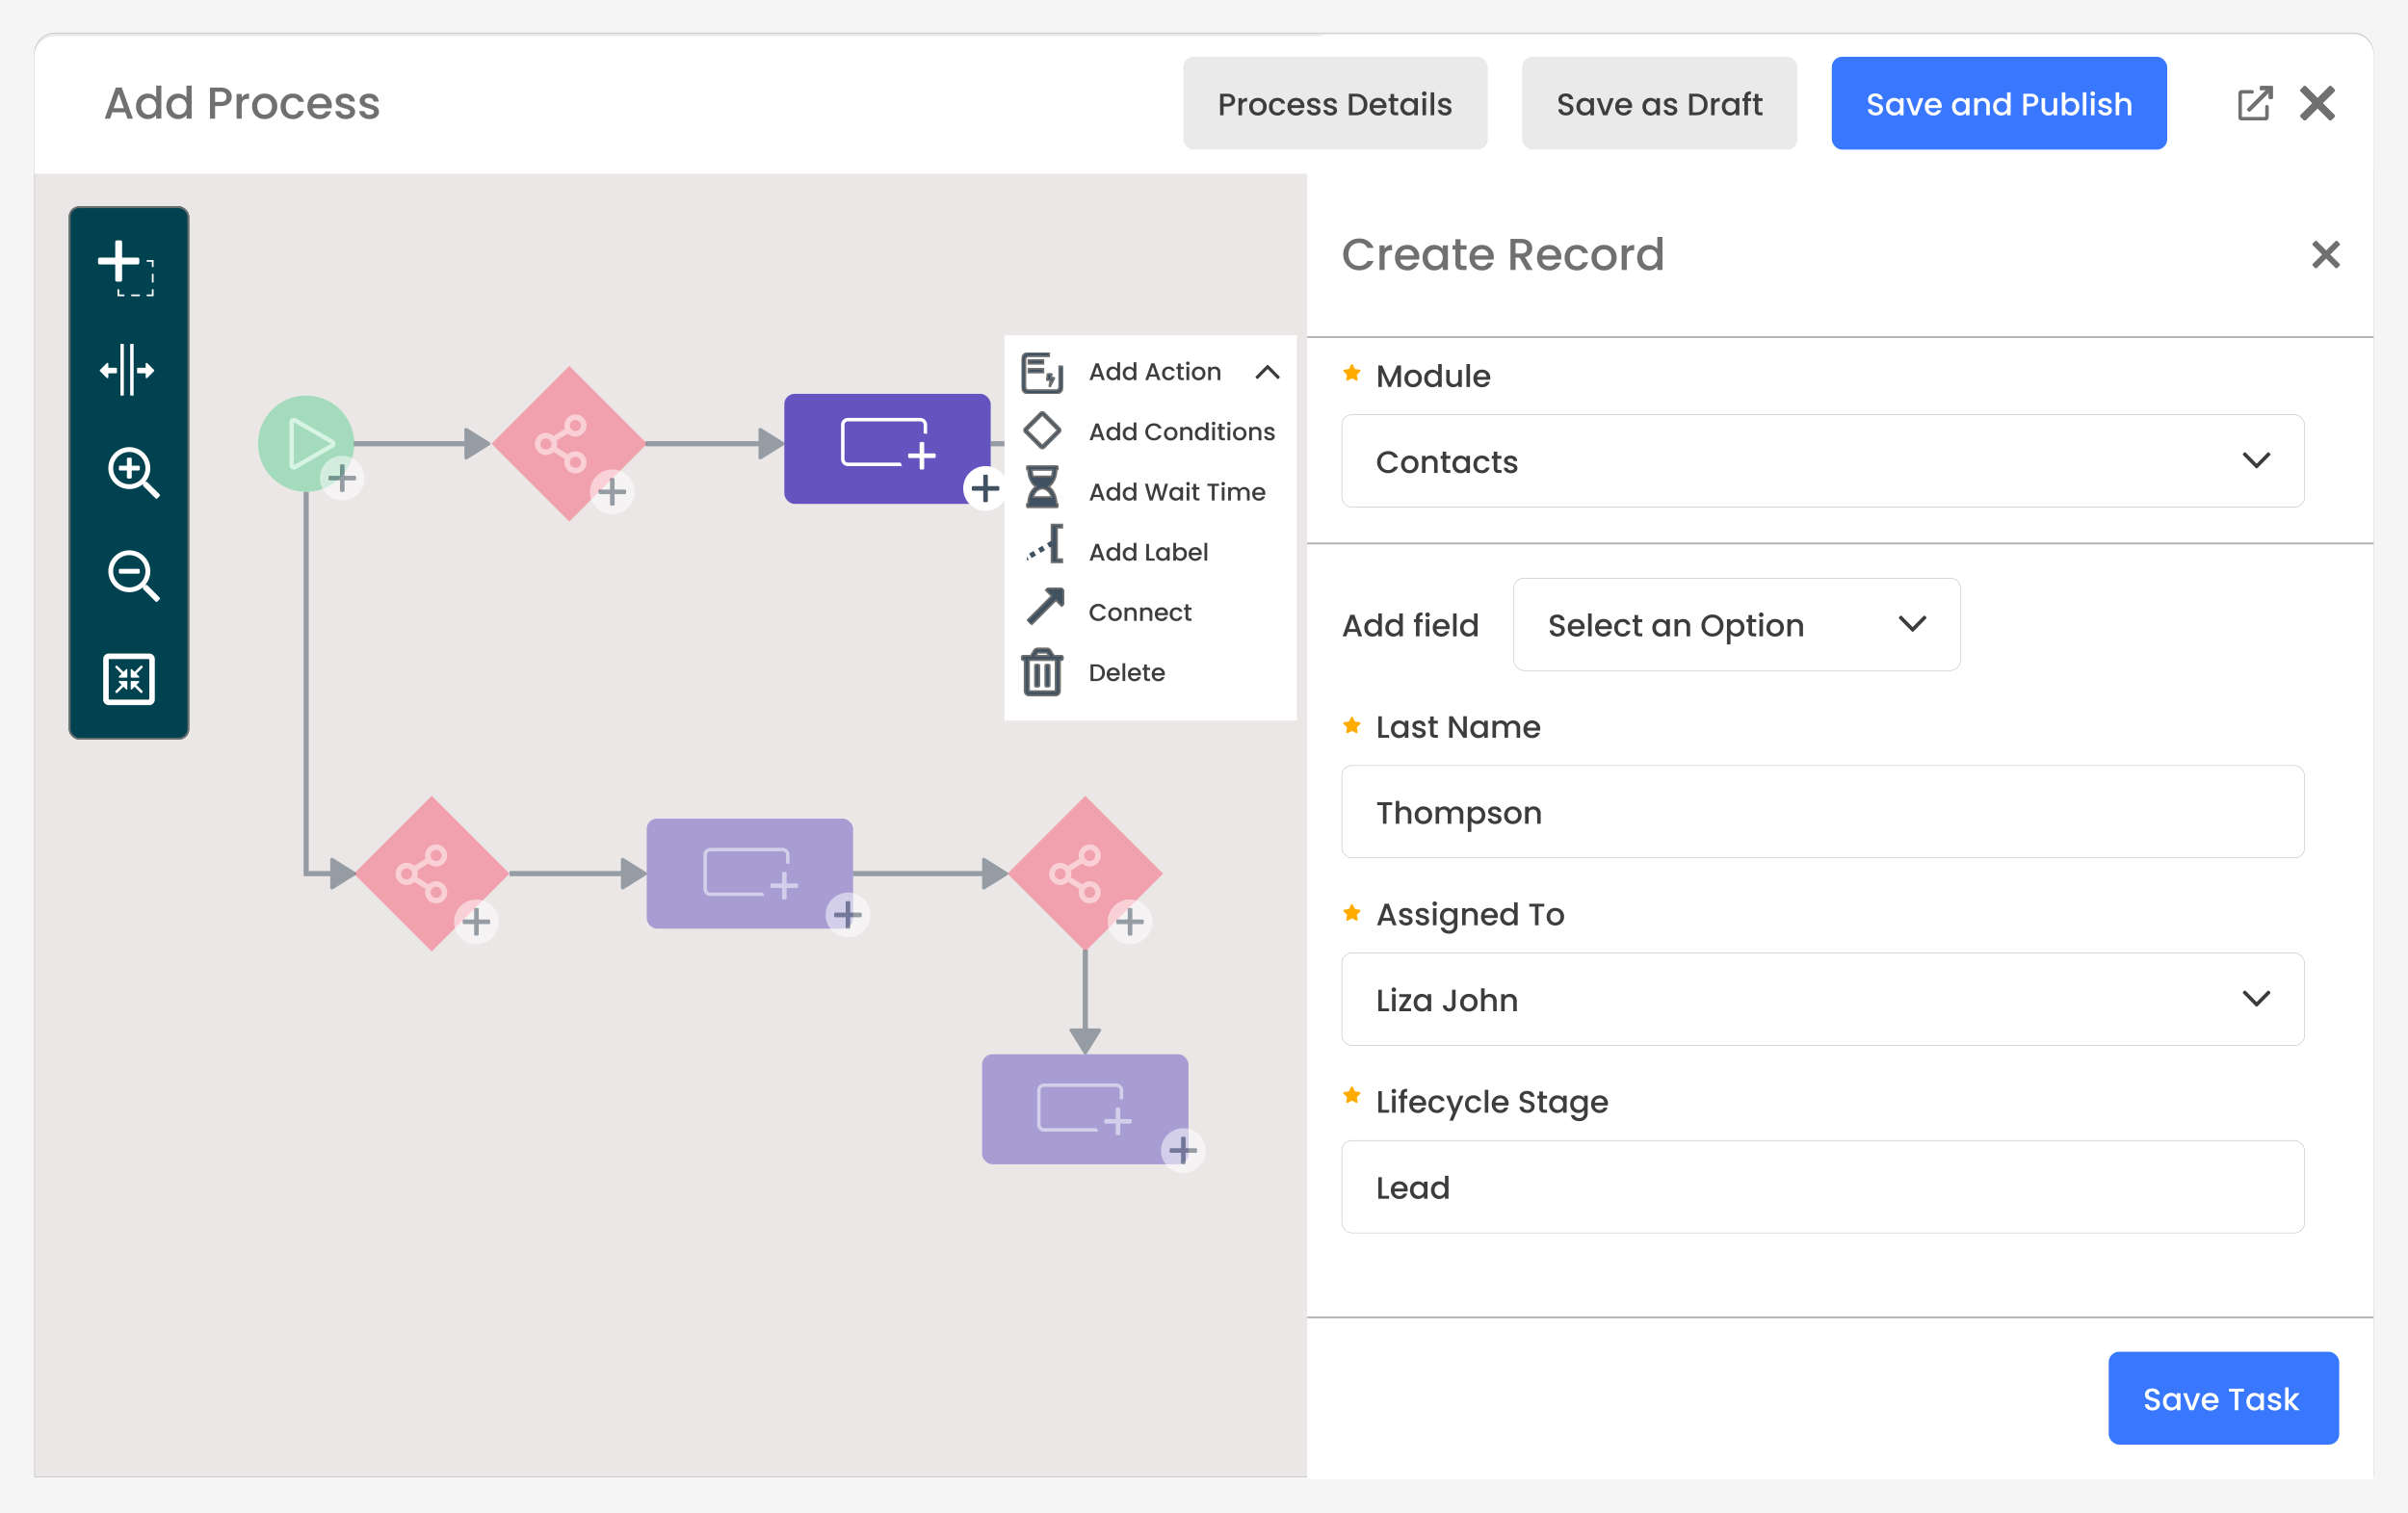 <?xml version="1.0" encoding="UTF-8"?> <svg xmlns="http://www.w3.org/2000/svg" xmlns:xlink="http://www.w3.org/1999/xlink" width="1400" height="880" viewBox="0 0 1400 880"><defs><filter id="a" x="11" y="12" width="1378" height="98" filterUnits="userSpaceOnUse"><feOffset dy="1"></feOffset><feGaussianBlur stdDeviation="3" result="b"></feGaussianBlur><feFlood flood-opacity="0.161"></feFlood><feComposite operator="in" in2="b"></feComposite><feComposite in="SourceGraphic"></feComposite></filter><clipPath id="c"><rect width="32.306" height="32.449" transform="translate(0 0)" fill="#fff"></rect></clipPath><filter id="d" x="447" y="220" width="138" height="82" filterUnits="userSpaceOnUse"><feOffset dy="3"></feOffset><feGaussianBlur stdDeviation="3" result="e"></feGaussianBlur><feFlood flood-opacity="0.161"></feFlood><feComposite operator="in" in2="e"></feComposite><feComposite in="SourceGraphic"></feComposite></filter><clipPath id="f"><rect width="20.592" height="22" fill="#405261" stroke="#707070" stroke-width="1"></rect></clipPath><clipPath id="g"><rect width="24" height="24" fill="#405261" stroke="#707070" stroke-width="1"></rect></clipPath><clipPath id="h"><rect width="28" height="14.037" fill="#405261" stroke="#707070" stroke-width="1"></rect></clipPath><clipPath id="j"><rect width="1400" height="880"></rect></clipPath></defs><g id="i" clip-path="url(#j)"><rect width="1400" height="880" fill="#f5f5f5"></rect><g transform="translate(20 19)" fill="#ebe7e7" stroke="#acacac" stroke-width="0.25"><path d="M12,0H1348a12,12,0,0,1,12,12V840a0,0,0,0,1,0,0H0a0,0,0,0,1,0,0V12A12,12,0,0,1,12,0Z" stroke="none"></path><path d="M12,.125H1348A11.875,11.875,0,0,1,1359.875,12V839.75a.125.125,0,0,1-.125.125H.25a.125.125,0,0,1-.125-.125V12A11.875,11.875,0,0,1,12,.125Z" fill="none"></path></g><path d="M12,0H608a12,12,0,0,1,12,12V840a0,0,0,0,1,0,0H0a0,0,0,0,1,0,0V12A12,12,0,0,1,12,0Z" transform="translate(760 20)" fill="#fff"></path><g transform="matrix(1, 0, 0, 1, 0, 0)" filter="url(#a)"><path d="M12,0H1348a12,12,0,0,1,12,12V80a0,0,0,0,1,0,0H0a0,0,0,0,1,0,0V12A12,12,0,0,1,12,0Z" transform="translate(20 20)" fill="#fff"></path></g><path d="M14.144,0h3.12L10.79-18.1H7.358L.884,0H3.978l1.3-3.692h7.566ZM12.012-6.11H6.11l2.964-8.4Zm7.072-1.118c0,4.42,2.99,7.462,6.76,7.462A5.94,5.94,0,0,0,30.81-2.158V0H33.8V-19.24H30.81v6.916a6.6,6.6,0,0,0-4.94-2.236C22.074-14.56,19.084-11.648,19.084-7.228Zm11.726.052c0,3.094-2.106,4.836-4.342,4.836-2.21,0-4.342-1.794-4.342-4.888a4.4,4.4,0,0,1,4.342-4.758C28.7-11.986,30.81-10.244,30.81-7.176Zm5.9-.052c0,4.42,2.99,7.462,6.76,7.462a5.94,5.94,0,0,0,4.966-2.392V0h2.99V-19.24h-2.99v6.916A6.6,6.6,0,0,0,43.5-14.56C39.7-14.56,36.712-11.648,36.712-7.228Zm11.726.052c0,3.094-2.106,4.836-4.342,4.836-2.21,0-4.342-1.794-4.342-4.888A4.4,4.4,0,0,1,44.1-11.986C46.332-11.986,48.438-10.244,48.438-7.176ZM65.052-9.75v-5.9h3.276c2.314,0,3.354,1.092,3.354,2.964,0,1.82-1.04,2.938-3.354,2.938Zm9.672-2.938c0-2.938-2.106-5.382-6.4-5.382h-6.24V0h2.964V-7.332h3.276C73.034-7.332,74.724-10.114,74.724-12.688Zm5.8,5.148c0-3.042,1.352-3.952,3.536-3.952h.754V-14.56a4.666,4.666,0,0,0-4.29,2.314v-2.08H77.558V0h2.964Zm20.67.364a7.065,7.065,0,0,0-7.306-7.384A7.065,7.065,0,0,0,86.58-7.176c0,4.5,3.094,7.41,7.176,7.41A7.176,7.176,0,0,0,101.192-7.176Zm-11.6,0c0-3.25,2-4.81,4.238-4.81,2.21,0,4.316,1.56,4.316,4.81S95.966-2.34,93.756-2.34C91.52-2.34,89.6-3.926,89.6-7.176Zm13.546,0c0,4.5,2.912,7.41,7.02,7.41a6.435,6.435,0,0,0,6.6-4.758h-3.2a3.272,3.272,0,0,1-3.406,2.262c-2.392,0-3.978-1.768-3.978-4.914,0-3.12,1.586-4.888,3.978-4.888A3.348,3.348,0,0,1,113.568-9.8h3.2c-.806-3.016-3.094-4.758-6.6-4.758C106.054-14.56,103.142-11.648,103.142-7.176Zm22.62-4.888a3.72,3.72,0,0,1,4,3.614h-7.93A3.9,3.9,0,0,1,125.762-12.064Zm6.708,7.8h-3.2a3.468,3.468,0,0,1-3.38,2,3.941,3.941,0,0,1-4.082-3.8h10.946a9.143,9.143,0,0,0,.1-1.456,6.681,6.681,0,0,0-6.968-7.046c-4.238,0-7.15,2.886-7.15,7.384s3.042,7.41,7.15,7.41A6.546,6.546,0,0,0,132.47-4.264ZM146.458-4c-.156-5.174-8.242-3.562-8.242-6.448,0-.962.832-1.612,2.418-1.612,1.612,0,2.574.858,2.678,2.106h2.964c-.156-2.86-2.288-4.6-5.538-4.6-3.38,0-5.512,1.846-5.512,4.134,0,5.252,8.32,3.64,8.32,6.448,0,.988-.91,1.716-2.626,1.716a2.614,2.614,0,0,1-2.86-2.132h-3.068c.13,2.6,2.548,4.628,5.98,4.628C144.352.234,146.458-1.586,146.458-4Zm13.884,0c-.156-5.174-8.242-3.562-8.242-6.448,0-.962.832-1.612,2.418-1.612,1.612,0,2.574.858,2.678,2.106h2.964c-.156-2.86-2.288-4.6-5.538-4.6-3.38,0-5.512,1.846-5.512,4.134,0,5.252,8.32,3.64,8.32,6.448,0,.988-.91,1.716-2.626,1.716a2.614,2.614,0,0,1-2.86-2.132h-3.068c.13,2.6,2.548,4.628,5.98,4.628C158.236.234,160.342-1.586,160.342-4Z" transform="translate(60 69)" fill="#707070"></path><rect width="177" height="54" rx="6" transform="translate(688 33)" fill="#eaeaea"></rect><path d="M3.4-6.75v-4.086H5.67c1.6,0,2.322.756,2.322,2.052,0,1.26-.72,2.034-2.322,2.034Zm6.7-2.034c0-2.034-1.458-3.726-4.428-3.726H1.35V0H3.4V-5.076H5.67C8.928-5.076,10.1-7,10.1-8.784ZM14.112-5.22c0-2.106.936-2.736,2.448-2.736h.522V-10.08a3.231,3.231,0,0,0-2.97,1.6v-1.44H12.06V0h2.052Zm14.31.252a4.891,4.891,0,0,0-5.058-5.112,4.891,4.891,0,0,0-5.058,5.112A4.836,4.836,0,0,0,23.274.162,4.968,4.968,0,0,0,28.422-4.968Zm-8.028,0c0-2.25,1.386-3.33,2.934-3.33a3,3,0,0,1,2.988,3.33A3.055,3.055,0,0,1,23.274-1.62C21.726-1.62,20.394-2.718,20.394-4.968Zm9.378,0c0,3.114,2.016,5.13,4.86,5.13A4.455,4.455,0,0,0,39.2-3.132H36.99a2.265,2.265,0,0,1-2.358,1.566c-1.656,0-2.754-1.224-2.754-3.4,0-2.16,1.1-3.384,2.754-3.384A2.318,2.318,0,0,1,36.99-6.786H39.2a4.314,4.314,0,0,0-4.572-3.294C31.788-10.08,29.772-8.064,29.772-4.968Zm15.66-3.384A2.575,2.575,0,0,1,48.2-5.85h-5.49A2.7,2.7,0,0,1,45.432-8.352Zm4.644,5.4H47.862a2.4,2.4,0,0,1-2.34,1.386A2.728,2.728,0,0,1,42.7-4.194h7.578A6.33,6.33,0,0,0,50.346-5.2a4.625,4.625,0,0,0-4.824-4.878,4.749,4.749,0,0,0-4.95,5.112,4.812,4.812,0,0,0,4.95,5.13A4.532,4.532,0,0,0,50.076-2.952Zm9.684.18c-.108-3.582-5.706-2.466-5.706-4.464,0-.666.576-1.116,1.674-1.116a1.64,1.64,0,0,1,1.854,1.458h2.052c-.108-1.98-1.584-3.186-3.834-3.186-2.34,0-3.816,1.278-3.816,2.862,0,3.636,5.76,2.52,5.76,4.464,0,.684-.63,1.188-1.818,1.188a1.809,1.809,0,0,1-1.98-1.476H51.822c.09,1.8,1.764,3.2,4.14,3.2C58.3.162,59.76-1.1,59.76-2.772Zm9.612,0c-.108-3.582-5.706-2.466-5.706-4.464,0-.666.576-1.116,1.674-1.116a1.64,1.64,0,0,1,1.854,1.458h2.052c-.108-1.98-1.584-3.186-3.834-3.186-2.34,0-3.816,1.278-3.816,2.862,0,3.636,5.76,2.52,5.76,4.464,0,.684-.63,1.188-1.818,1.188a1.809,1.809,0,0,1-1.98-1.476H61.434c.09,1.8,1.764,3.2,4.14,3.2C67.914.162,69.372-1.1,69.372-2.772Zm10.98-9.738H76.266V0h4.086c4.014,0,6.642-2.358,6.642-6.21C86.994-10.08,84.366-12.51,80.352-12.51ZM78.318-1.674v-9.162h2.034c2.952,0,4.536,1.764,4.536,4.626,0,2.844-1.584,4.536-4.536,4.536ZM93.2-8.352a2.575,2.575,0,0,1,2.772,2.5h-5.49A2.7,2.7,0,0,1,93.2-8.352Zm4.644,5.4H95.634a2.4,2.4,0,0,1-2.34,1.386,2.728,2.728,0,0,1-2.826-2.628h7.578A6.331,6.331,0,0,0,98.118-5.2a4.625,4.625,0,0,0-4.824-4.878,4.749,4.749,0,0,0-4.95,5.112,4.812,4.812,0,0,0,4.95,5.13A4.532,4.532,0,0,0,97.848-2.952Zm2.61.2c0,2.016,1.1,2.754,2.862,2.754h1.62V-1.71h-1.26c-.864,0-1.152-.306-1.152-1.044v-5.49h2.412V-9.918h-2.412v-2.466h-2.07v2.466h-1.17v1.674h1.17ZM106.146-5c0,3.06,2.07,5.166,4.644,5.166a4.269,4.269,0,0,0,3.474-1.638V0h2.07V-9.918h-2.07v1.44a4.222,4.222,0,0,0-3.438-1.6C108.216-10.08,106.146-8.064,106.146-5Zm8.118.036a3.081,3.081,0,0,1-3.006,3.348A3.125,3.125,0,0,1,108.252-5,3.043,3.043,0,0,1,111.258-8.3,3.076,3.076,0,0,1,114.264-4.968ZM119.034,0h2.052V-9.918h-2.052Zm1.044-11.232a1.3,1.3,0,0,0,1.3-1.314,1.3,1.3,0,0,0-1.3-1.314,1.3,1.3,0,0,0-1.314,1.314A1.3,1.3,0,0,0,120.078-11.232ZM123.786,0h2.052V-13.32h-2.052Zm12.15-2.772c-.108-3.582-5.706-2.466-5.706-4.464,0-.666.576-1.116,1.674-1.116a1.64,1.64,0,0,1,1.854,1.458h2.052c-.108-1.98-1.584-3.186-3.834-3.186-2.34,0-3.816,1.278-3.816,2.862,0,3.636,5.76,2.52,5.76,4.464,0,.684-.63,1.188-1.818,1.188a1.809,1.809,0,0,1-1.98-1.476H128c.09,1.8,1.764,3.2,4.14,3.2C134.478.162,135.936-1.1,135.936-2.772Z" transform="translate(708 67)" fill="#3d3d3d"></path><rect width="160" height="54" rx="6" transform="translate(885 33)" fill="#eaeaea"></rect><rect width="195" height="54" rx="6" transform="translate(1065 33)" fill="#3978fe"></rect><path d="M9.792-3.546c0-4.572-6.624-2.808-6.624-5.634,0-1.206.918-1.782,2.106-1.746A1.957,1.957,0,0,1,7.38-9.27H9.648c-.18-2.142-1.872-3.4-4.266-3.4-2.556,0-4.3,1.368-4.3,3.564,0,4.608,6.642,2.646,6.642,5.67,0,1.062-.81,1.836-2.25,1.836A2.008,2.008,0,0,1,3.24-3.456h-2.2C1.044-1.242,2.97.126,5.472.126,8.262.126,9.792-1.674,9.792-3.546ZM11.538-5c0,3.06,2.07,5.166,4.644,5.166a4.269,4.269,0,0,0,3.474-1.638V0h2.07V-9.918h-2.07v1.44a4.222,4.222,0,0,0-3.438-1.6C13.608-10.08,11.538-8.064,11.538-5Zm8.118.036A3.081,3.081,0,0,1,16.65-1.62,3.125,3.125,0,0,1,13.644-5,3.043,3.043,0,0,1,16.65-8.3,3.076,3.076,0,0,1,19.656-4.968Zm3.6-4.95L27.018,0h2.448l3.78-9.918H31.068L28.26-1.836,25.452-9.918ZM38.97-8.352a2.575,2.575,0,0,1,2.772,2.5h-5.49A2.7,2.7,0,0,1,38.97-8.352Zm4.644,5.4H41.4a2.4,2.4,0,0,1-2.34,1.386,2.728,2.728,0,0,1-2.826-2.628h7.578A6.33,6.33,0,0,0,43.884-5.2,4.625,4.625,0,0,0,39.06-10.08a4.749,4.749,0,0,0-4.95,5.112A4.812,4.812,0,0,0,39.06.162,4.532,4.532,0,0,0,43.614-2.952ZM49.9-5c0,3.06,2.07,5.166,4.644,5.166a4.269,4.269,0,0,0,3.474-1.638V0h2.07V-9.918h-2.07v1.44a4.222,4.222,0,0,0-3.438-1.6C51.966-10.08,49.9-8.064,49.9-5Zm8.118.036A3.081,3.081,0,0,1,55.008-1.62,3.125,3.125,0,0,1,52-5,3.043,3.043,0,0,1,55.008-8.3,3.076,3.076,0,0,1,58.014-4.968Zm12.168,2.2c-.108-3.582-5.706-2.466-5.706-4.464,0-.666.576-1.116,1.674-1.116A1.64,1.64,0,0,1,68-6.894h2.052c-.108-1.98-1.584-3.186-3.834-3.186-2.34,0-3.816,1.278-3.816,2.862,0,3.636,5.76,2.52,5.76,4.464,0,.684-.63,1.188-1.818,1.188a1.809,1.809,0,0,1-1.98-1.476H62.244c.09,1.8,1.764,3.2,4.14,3.2C68.724.162,70.182-1.1,70.182-2.772Zm10.98-9.738H77.076V0h4.086C85.176,0,87.8-2.358,87.8-6.21,87.8-10.08,85.176-12.51,81.162-12.51ZM79.128-1.674v-9.162h2.034c2.952,0,4.536,1.764,4.536,4.626,0,2.844-1.584,4.536-4.536,4.536ZM91.89-5.22c0-2.106.936-2.736,2.448-2.736h.522V-10.08a3.231,3.231,0,0,0-2.97,1.6v-1.44H89.838V0H91.89ZM96.066-5c0,3.06,2.07,5.166,4.644,5.166a4.269,4.269,0,0,0,3.474-1.638V0h2.07V-9.918h-2.07v1.44a4.222,4.222,0,0,0-3.438-1.6C98.136-10.08,96.066-8.064,96.066-5Zm8.118.036a3.081,3.081,0,0,1-3.006,3.348A3.125,3.125,0,0,1,98.172-5,3.043,3.043,0,0,1,101.178-8.3,3.076,3.076,0,0,1,104.184-4.968ZM109.206,0h2.07V-8.244h1.836V-9.918h-1.836v-.7c0-1.134.432-1.566,1.692-1.566V-13.9c-2.592,0-3.762.99-3.762,3.276v.7h-1.17v1.674h1.17Zm6.048-2.754c0,2.016,1.1,2.754,2.862,2.754h1.62V-1.71h-1.26c-.864,0-1.152-.306-1.152-1.044v-5.49h2.412V-9.918h-2.412v-2.466h-2.07v2.466h-1.17v1.674h1.17Z" transform="translate(905 67)" fill="#3d3d3d"></path><path d="M9.792-3.546c0-4.572-6.624-2.808-6.624-5.634,0-1.206.918-1.782,2.106-1.746A1.957,1.957,0,0,1,7.38-9.27H9.648c-.18-2.142-1.872-3.4-4.266-3.4-2.556,0-4.3,1.368-4.3,3.564,0,4.608,6.642,2.646,6.642,5.67,0,1.062-.81,1.836-2.25,1.836A2.008,2.008,0,0,1,3.24-3.456h-2.2C1.044-1.242,2.97.126,5.472.126,8.262.126,9.792-1.674,9.792-3.546ZM11.538-5c0,3.06,2.07,5.166,4.644,5.166a4.269,4.269,0,0,0,3.474-1.638V0h2.07V-9.918h-2.07v1.44a4.222,4.222,0,0,0-3.438-1.6C13.608-10.08,11.538-8.064,11.538-5Zm8.118.036A3.081,3.081,0,0,1,16.65-1.62,3.125,3.125,0,0,1,13.644-5,3.043,3.043,0,0,1,16.65-8.3,3.076,3.076,0,0,1,19.656-4.968Zm3.6-4.95L27.018,0h2.448l3.78-9.918H31.068L28.26-1.836,25.452-9.918ZM38.97-8.352a2.575,2.575,0,0,1,2.772,2.5h-5.49A2.7,2.7,0,0,1,38.97-8.352Zm4.644,5.4H41.4a2.4,2.4,0,0,1-2.34,1.386,2.728,2.728,0,0,1-2.826-2.628h7.578A6.33,6.33,0,0,0,43.884-5.2,4.625,4.625,0,0,0,39.06-10.08a4.749,4.749,0,0,0-4.95,5.112A4.812,4.812,0,0,0,39.06.162,4.532,4.532,0,0,0,43.614-2.952ZM49.9-5c0,3.06,2.07,5.166,4.644,5.166a4.269,4.269,0,0,0,3.474-1.638V0h2.07V-9.918h-2.07v1.44a4.222,4.222,0,0,0-3.438-1.6C51.966-10.08,49.9-8.064,49.9-5Zm8.118.036A3.081,3.081,0,0,1,55.008-1.62,3.125,3.125,0,0,1,52-5,3.043,3.043,0,0,1,55.008-8.3,3.076,3.076,0,0,1,58.014-4.968ZM69.822,0h2.034V-5.85a3.862,3.862,0,0,0-4.068-4.23,3.815,3.815,0,0,0-2.952,1.3V-9.918H62.784V0h2.052V-5.544c0-1.818.99-2.754,2.5-2.754,1.494,0,2.484.936,2.484,2.754Zm3.96-5c0,3.06,2.07,5.166,4.68,5.166A4.112,4.112,0,0,0,81.9-1.494V0h2.07V-13.32H81.9v4.788a4.568,4.568,0,0,0-3.42-1.548C75.852-10.08,73.782-8.064,73.782-5Zm8.118.036A3.081,3.081,0,0,1,78.894-1.62,3.125,3.125,0,0,1,75.888-5,3.043,3.043,0,0,1,78.894-8.3,3.076,3.076,0,0,1,81.9-4.968ZM93.4-6.75v-4.086H95.67c1.6,0,2.322.756,2.322,2.052,0,1.26-.72,2.034-2.322,2.034Zm6.7-2.034c0-2.034-1.458-3.726-4.428-3.726H91.35V0H93.4V-5.076H95.67C98.928-5.076,100.1-7,100.1-8.784Zm10.944-1.134H108.99v5.526c0,1.818-.99,2.754-2.5,2.754-1.494,0-2.484-.936-2.484-2.754V-9.918H101.97v5.832a3.876,3.876,0,0,0,4.086,4.23,3.692,3.692,0,0,0,2.934-1.332V0h2.052Zm4.752,1.476V-13.32h-2.052V0h2.052V-1.44a4.215,4.215,0,0,0,3.456,1.6c2.61,0,4.662-2.106,4.662-5.166s-2.034-5.076-4.662-5.076A4.24,4.24,0,0,0,115.794-8.442ZM121.824-5A3.127,3.127,0,0,1,118.8-1.62a3.092,3.092,0,0,1-3.006-3.348A3.086,3.086,0,0,1,118.8-8.3,3.046,3.046,0,0,1,121.824-5Zm4.122,5H128V-13.32h-2.052ZM130.7,0h2.052V-9.918H130.7Zm1.044-11.232a1.3,1.3,0,0,0,1.3-1.314,1.3,1.3,0,0,0-1.3-1.314,1.3,1.3,0,0,0-1.314,1.314A1.3,1.3,0,0,0,131.742-11.232Zm11.106,8.46c-.108-3.582-5.706-2.466-5.706-4.464,0-.666.576-1.116,1.674-1.116a1.64,1.64,0,0,1,1.854,1.458h2.052c-.108-1.98-1.584-3.186-3.834-3.186-2.34,0-3.816,1.278-3.816,2.862,0,3.636,5.76,2.52,5.76,4.464,0,.684-.63,1.188-1.818,1.188a1.809,1.809,0,0,1-1.98-1.476H134.91c.09,1.8,1.764,3.2,4.14,3.2C141.39.162,142.848-1.1,142.848-2.772ZM145.062,0h2.052V-5.544c0-1.818.99-2.754,2.5-2.754,1.494,0,2.484.936,2.484,2.754V0h2.034V-5.85c0-2.772-1.728-4.23-3.942-4.23a3.932,3.932,0,0,0-3.078,1.314V-13.32h-2.052Z" transform="translate(1085 67)" fill="#fff"></path><path d="M740,163h620" transform="translate(20 33)" fill="none" stroke="#acacac" stroke-width="1"></path><g transform="translate(40 120)" fill="#00424f" stroke="#707070" stroke-width="1"><rect width="70" height="310" rx="6" stroke="none"></rect><rect x="0.5" y="0.5" width="69" height="309" rx="5.5" fill="none"></rect></g><path d="M18.28,11.484V12.89a.705.705,0,0,1-.7.7H6.8a.705.705,0,0,1-.7-.7V11.484a.705.705,0,0,1,.7-.7H17.577A.705.705,0,0,1,18.28,11.484ZM29.793,28.469l-1.324,1.324a.7.7,0,0,1-1,0L20.36,22.681a.7.7,0,0,1-.205-.5v-.773a12.185,12.185,0,1,1,1.254-1.254h.773a.72.72,0,0,1,.5.205l7.113,7.113A.7.7,0,0,1,29.793,28.469ZM21.561,12.187a9.375,9.375,0,1,0-9.375,9.375A9.372,9.372,0,0,0,21.561,12.187Z" transform="translate(63 319.987)" fill="#fff"></path><path d="M18.28,11.484V12.89a.705.705,0,0,1-.7.7H13.593v3.984a.705.705,0,0,1-.7.7H11.484a.705.705,0,0,1-.7-.7V13.593H6.8a.705.705,0,0,1-.7-.7V11.484a.705.705,0,0,1,.7-.7h3.984V6.8a.705.705,0,0,1,.7-.7H12.89a.705.705,0,0,1,.7.7v3.984h3.984A.705.705,0,0,1,18.28,11.484ZM29.793,28.469l-1.324,1.324a.7.7,0,0,1-1,0L20.36,22.681a.7.7,0,0,1-.205-.5v-.773a12.185,12.185,0,1,1,1.254-1.254h.773a.72.72,0,0,1,.5.205l7.113,7.113A.7.7,0,0,1,29.793,28.469ZM21.561,12.187a9.375,9.375,0,1,0-9.375,9.375A9.372,9.372,0,0,0,21.561,12.187Z" transform="translate(63 260)" fill="#fff"></path><g transform="translate(2 188)"><path d="M9.425,7.05h4.251a.374.374,0,0,0,.263-.641L12.348,4.815,15.9,1.255a.5.5,0,0,0,0-.706L15.551.2a.5.5,0,0,0-.706,0l-3.56,3.56L9.691,2.161a.374.374,0,0,0-.641.263V6.675A.376.376,0,0,0,9.425,7.05Zm2.919,4.235,1.594-1.594a.376.376,0,0,0-.266-.641H9.425a.376.376,0,0,0-.375.375v4.251a.374.374,0,0,0,.641.263l1.594-1.591,3.56,3.56a.5.5,0,0,0,.706,0l.353-.353a.5.5,0,0,0,0-.706ZM6.675,9.05H2.424a.374.374,0,0,0-.263.641l1.591,1.594L.2,14.845a.5.5,0,0,0,0,.706l.353.353a.5.5,0,0,0,.706,0l3.56-3.56,1.594,1.594a.376.376,0,0,0,.641-.266V9.425A.376.376,0,0,0,6.675,9.05ZM3.755,4.815,2.161,6.409a.374.374,0,0,0,.263.641H6.675a.376.376,0,0,0,.375-.375V2.424a.374.374,0,0,0-.641-.263L4.815,3.752,1.255.2A.5.5,0,0,0,.549.2L.2.549a.5.5,0,0,0,0,.706Z" transform="translate(64.95 198.95)" fill="#fff"></path><path d="M26.786,32H3.214A3.215,3.215,0,0,0,0,35.214V58.786A3.215,3.215,0,0,0,3.214,62H26.786A3.215,3.215,0,0,0,30,58.786V35.214A3.215,3.215,0,0,0,26.786,32Zm-.4,26.786H3.616a.4.4,0,0,1-.4-.4V35.616a.4.4,0,0,1,.4-.4H26.384a.4.4,0,0,1,.4.4V58.384A.4.4,0,0,1,26.384,58.786Z" transform="translate(58 160)" fill="#fff"></path></g><g transform="translate(-4 60)"><path d="M0,61.666V59.524a.534.534,0,0,1,.536-.536H5V56.671a.536.536,0,0,1,.915-.379l3.928,3.924a.536.536,0,0,1,0,.759L5.915,64.9A.536.536,0,0,1,5,64.517V62.2H.536A.534.534,0,0,1,0,61.666Z" transform="translate(83.692 94.866)" fill="#fff"></path><path d="M107.33-555.744h-2v-30h2Z" transform="translate(-25.639 725.744)" fill="#fff"></path><path d="M107.33-555.744h-2v-30h2Z" transform="translate(-31.33 725.744)" fill="#fff"></path><path d="M0,5.532V3.389a.534.534,0,0,1,.536-.536H5V.537A.536.536,0,0,1,5.915.158L9.843,4.081a.536.536,0,0,1,0,.759L5.915,8.762A.536.536,0,0,1,5,8.382V6.068H.536A.534.534,0,0,1,0,5.532Z" transform="translate(72 159.919) rotate(180)" fill="#fff"></path></g><path d="M17.208,1.251a2.505,2.505,0,0,0-4.337,0L.364,22.938a2.5,2.5,0,0,0,2.169,3.754H27.551a2.505,2.505,0,0,0,2.169-3.754ZM2.528,24.189,15.04,2.5,27.551,24.189Z" transform="translate(195.016 242.957) rotate(90)" fill="#fff"></path><path d="M1.35,0H3.4V-8.568L7.236,0H8.658l3.816-8.568V0h2.052V-12.51h-2.2L7.956-2.7,3.564-12.51H1.35ZM26.676-4.968a4.891,4.891,0,0,0-5.058-5.112A4.891,4.891,0,0,0,16.56-4.968,4.836,4.836,0,0,0,21.528.162,4.968,4.968,0,0,0,26.676-4.968Zm-8.028,0c0-2.25,1.386-3.33,2.934-3.33a3,3,0,0,1,2.988,3.33A3.055,3.055,0,0,1,21.528-1.62C19.98-1.62,18.648-2.718,18.648-4.968ZM28.026-5c0,3.06,2.07,5.166,4.68,5.166a4.112,4.112,0,0,0,3.438-1.656V0h2.07V-13.32h-2.07v4.788a4.568,4.568,0,0,0-3.42-1.548C30.1-10.08,28.026-8.064,28.026-5Zm8.118.036A3.081,3.081,0,0,1,33.138-1.62,3.125,3.125,0,0,1,30.132-5,3.043,3.043,0,0,1,33.138-8.3,3.076,3.076,0,0,1,36.144-4.968ZM49.9-9.918H47.844v5.526c0,1.818-.99,2.754-2.5,2.754-1.494,0-2.484-.936-2.484-2.754V-9.918H40.824v5.832A3.876,3.876,0,0,0,44.91.144a3.692,3.692,0,0,0,2.934-1.332V0H49.9ZM52.6,0h2.052V-13.32H52.6Zm8.928-8.352A2.575,2.575,0,0,1,64.3-5.85h-5.49A2.7,2.7,0,0,1,61.524-8.352Zm4.644,5.4H63.954a2.4,2.4,0,0,1-2.34,1.386,2.728,2.728,0,0,1-2.826-2.628h7.578A6.33,6.33,0,0,0,66.438-5.2a4.625,4.625,0,0,0-4.824-4.878,4.749,4.749,0,0,0-4.95,5.112,4.812,4.812,0,0,0,4.95,5.13A4.532,4.532,0,0,0,66.168-2.952Z" transform="translate(800 225)" fill="#3d3d3d"></path><path d="M.962-9.074a9.023,9.023,0,0,0,9.23,9.23,8.592,8.592,0,0,0,8.4-5.408H15.028a5.049,5.049,0,0,1-4.836,2.834C6.6-2.418,4-4.992,4-9.074s2.6-6.63,6.188-6.63a5.049,5.049,0,0,1,4.836,2.834H18.59a8.614,8.614,0,0,0-8.4-5.434A9.038,9.038,0,0,0,.962-9.074ZM25.012-7.54c0-3.042,1.352-3.952,3.536-3.952H29.3V-14.56a4.666,4.666,0,0,0-4.29,2.314v-2.08H22.048V0h2.964Zm13.052-4.524a3.72,3.72,0,0,1,4,3.614h-7.93A3.9,3.9,0,0,1,38.064-12.064Zm6.708,7.8h-3.2a3.468,3.468,0,0,1-3.38,2,3.941,3.941,0,0,1-4.082-3.8H45.058a9.144,9.144,0,0,0,.1-1.456,6.681,6.681,0,0,0-6.968-7.046c-4.238,0-7.15,2.886-7.15,7.384s3.042,7.41,7.15,7.41A6.546,6.546,0,0,0,44.772-4.264Zm2.314-2.964c0,4.42,2.99,7.462,6.708,7.462a6.166,6.166,0,0,0,5.018-2.366V0H61.8V-14.326h-2.99v2.08a6.1,6.1,0,0,0-4.966-2.314C50.076-14.56,47.086-11.648,47.086-7.228Zm11.726.052c0,3.094-2.106,4.836-4.342,4.836-2.21,0-4.342-1.794-4.342-4.888a4.4,4.4,0,0,1,4.342-4.758C56.706-11.986,58.812-10.244,58.812-7.176Zm7.358,3.2C66.17-1.066,67.756,0,70.3,0h2.34V-2.47h-1.82c-1.248,0-1.664-.442-1.664-1.508v-7.93h3.484v-2.418H69.16v-3.562H66.17v3.562H64.48v2.418h1.69Zm15.236-8.086a3.72,3.72,0,0,1,4,3.614H77.48A3.9,3.9,0,0,1,81.406-12.064Zm6.708,7.8h-3.2a3.468,3.468,0,0,1-3.38,2,3.941,3.941,0,0,1-4.082-3.8H88.4a9.143,9.143,0,0,0,.1-1.456,6.681,6.681,0,0,0-6.968-7.046c-4.238,0-7.15,2.886-7.15,7.384s3.042,7.41,7.15,7.41A6.546,6.546,0,0,0,88.114-4.264Zm19.656-8.4c0,1.794-1.04,3.068-3.354,3.068H101.14v-6.058h3.276C106.73-15.652,107.77-14.482,107.77-12.662ZM98.176-18.07V0h2.964V-7.228H103.4L107.562,0H111.1l-4.472-7.488a5.143,5.143,0,0,0,4.186-5.174c0-2.938-2.106-5.408-6.4-5.408Zm22.464,6.006a3.72,3.72,0,0,1,4,3.614h-7.93A3.9,3.9,0,0,1,120.64-12.064Zm6.708,7.8h-3.2a3.468,3.468,0,0,1-3.38,2,3.941,3.941,0,0,1-4.082-3.8h10.946a9.143,9.143,0,0,0,.1-1.456,6.681,6.681,0,0,0-6.968-7.046c-4.238,0-7.15,2.886-7.15,7.384s3.042,7.41,7.15,7.41A6.546,6.546,0,0,0,127.348-4.264Zm2.314-2.912c0,4.5,2.912,7.41,7.02,7.41a6.435,6.435,0,0,0,6.6-4.758h-3.2a3.272,3.272,0,0,1-3.406,2.262c-2.392,0-3.978-1.768-3.978-4.914,0-3.12,1.586-4.888,3.978-4.888A3.348,3.348,0,0,1,140.088-9.8h3.2c-.806-3.016-3.094-4.758-6.6-4.758C132.574-14.56,129.662-11.648,129.662-7.176Zm30.238,0a7.065,7.065,0,0,0-7.306-7.384,7.065,7.065,0,0,0-7.306,7.384c0,4.5,3.094,7.41,7.176,7.41A7.176,7.176,0,0,0,159.9-7.176Zm-11.6,0c0-3.25,2-4.81,4.238-4.81,2.21,0,4.316,1.56,4.316,4.81s-2.184,4.836-4.394,4.836C150.228-2.34,148.3-3.926,148.3-7.176Zm17.5-.364c0-3.042,1.352-3.952,3.536-3.952h.754V-14.56a4.666,4.666,0,0,0-4.29,2.314v-2.08h-2.964V0H165.8Zm6.032.312c0,4.42,2.99,7.462,6.76,7.462a5.94,5.94,0,0,0,4.966-2.392V0h2.99V-19.24h-2.99v6.916a6.6,6.6,0,0,0-4.94-2.236C174.824-14.56,171.834-11.648,171.834-7.228Zm11.726.052c0,3.094-2.106,4.836-4.342,4.836-2.21,0-4.342-1.794-4.342-4.888a4.4,4.4,0,0,1,4.342-4.758C181.454-11.986,183.56-10.244,183.56-7.176Z" transform="translate(780 157)" fill="#707070"></path><path d="M9.792,0h2.16L7.47-12.528H5.094L.612,0H2.754l.9-2.556H8.892ZM8.316-4.23H4.23l2.052-5.814ZM13.212-5c0,3.06,2.07,5.166,4.68,5.166A4.112,4.112,0,0,0,21.33-1.494V0H23.4V-13.32H21.33v4.788a4.568,4.568,0,0,0-3.42-1.548C15.282-10.08,13.212-8.064,13.212-5Zm8.118.036A3.081,3.081,0,0,1,18.324-1.62,3.125,3.125,0,0,1,15.318-5,3.043,3.043,0,0,1,18.324-8.3,3.076,3.076,0,0,1,21.33-4.968ZM25.416-5c0,3.06,2.07,5.166,4.68,5.166a4.112,4.112,0,0,0,3.438-1.656V0H35.6V-13.32h-2.07v4.788a4.568,4.568,0,0,0-3.42-1.548C27.486-10.08,25.416-8.064,25.416-5Zm8.118.036A3.081,3.081,0,0,1,30.528-1.62,3.125,3.125,0,0,1,27.522-5,3.043,3.043,0,0,1,30.528-8.3,3.076,3.076,0,0,1,33.534-4.968ZM43.236,0h2.07V-8.244h1.836V-9.918H45.306v-.7c0-1.134.432-1.566,1.692-1.566V-13.9c-2.592,0-3.762.99-3.762,3.276v.7h-1.17v1.674h1.17ZM48.96,0h2.052V-9.918H48.96ZM50-11.232a1.3,1.3,0,0,0,1.3-1.314A1.3,1.3,0,0,0,50-13.86a1.3,1.3,0,0,0-1.314,1.314A1.3,1.3,0,0,0,50-11.232Zm7.884,2.88a2.575,2.575,0,0,1,2.772,2.5H55.17A2.7,2.7,0,0,1,57.888-8.352Zm4.644,5.4H60.318a2.4,2.4,0,0,1-2.34,1.386,2.728,2.728,0,0,1-2.826-2.628H62.73A6.33,6.33,0,0,0,62.8-5.2a4.625,4.625,0,0,0-4.824-4.878,4.749,4.749,0,0,0-4.95,5.112,4.812,4.812,0,0,0,4.95,5.13A4.532,4.532,0,0,0,62.532-2.952ZM64.818,0H66.87V-13.32H64.818Zm4.068-5c0,3.06,2.07,5.166,4.68,5.166A4.112,4.112,0,0,0,77-1.494V0h2.07V-13.32H77v4.788a4.568,4.568,0,0,0-3.42-1.548C70.956-10.08,68.886-8.064,68.886-5ZM77-4.968A3.081,3.081,0,0,1,74-1.62,3.125,3.125,0,0,1,70.992-5,3.043,3.043,0,0,1,74-8.3,3.076,3.076,0,0,1,77-4.968Z" transform="translate(780 370)" fill="#3d3d3d"></path><g transform="translate(488 207)"><circle cx="13" cy="13" r="13" transform="translate(222 166)" fill="#fff"></circle><path d="M15.333,70.667h-6v-6A.666.666,0,0,0,8.667,64H7.333a.666.666,0,0,0-.667.667v6h-6A.666.666,0,0,0,0,71.333v1.333a.666.666,0,0,0,.667.667h6v6A.666.666,0,0,0,7.333,80H8.667a.666.666,0,0,0,.667-.667v-6h6A.666.666,0,0,0,16,72.667V71.333A.666.666,0,0,0,15.333,70.667Z" transform="translate(227 107)" fill="#405261"></path></g><g transform="translate(780 241)" fill="#fff" stroke="#acacac" stroke-width="0.25"><rect width="560" height="54" rx="6" stroke="none"></rect><rect x="0.125" y="0.125" width="559.75" height="53.75" rx="5.875" fill="none"></rect></g><path d="M.666-6.282A6.247,6.247,0,0,0,7.056.108,5.948,5.948,0,0,0,12.87-3.636H10.4A3.5,3.5,0,0,1,7.056-1.674c-2.484,0-4.284-1.782-4.284-4.608s1.8-4.59,4.284-4.59A3.5,3.5,0,0,1,10.4-8.91H12.87a5.964,5.964,0,0,0-5.814-3.762A6.257,6.257,0,0,0,.666-6.282ZM24.714-4.968a4.891,4.891,0,0,0-5.058-5.112A4.891,4.891,0,0,0,14.6-4.968,4.836,4.836,0,0,0,19.566.162,4.968,4.968,0,0,0,24.714-4.968Zm-8.028,0c0-2.25,1.386-3.33,2.934-3.33a3,3,0,0,1,2.988,3.33A3.055,3.055,0,0,1,19.566-1.62C18.018-1.62,16.686-2.718,16.686-4.968ZM33.786,0H35.82V-5.85a3.862,3.862,0,0,0-4.068-4.23,3.815,3.815,0,0,0-2.952,1.3V-9.918H26.748V0H28.8V-5.544c0-1.818.99-2.754,2.5-2.754,1.494,0,2.484.936,2.484,2.754Zm4.968-2.754C38.754-.738,39.852,0,41.616,0h1.62V-1.71h-1.26c-.864,0-1.152-.306-1.152-1.044v-5.49h2.412V-9.918H40.824v-2.466h-2.07v2.466h-1.17v1.674h1.17ZM44.442-5c0,3.06,2.07,5.166,4.644,5.166A4.269,4.269,0,0,0,52.56-1.476V0h2.07V-9.918H52.56v1.44a4.222,4.222,0,0,0-3.438-1.6C46.512-10.08,44.442-8.064,44.442-5Zm8.118.036A3.081,3.081,0,0,1,49.554-1.62,3.125,3.125,0,0,1,46.548-5,3.043,3.043,0,0,1,49.554-8.3,3.076,3.076,0,0,1,52.56-4.968Zm4.086,0c0,3.114,2.016,5.13,4.86,5.13a4.455,4.455,0,0,0,4.572-3.294H63.864a2.265,2.265,0,0,1-2.358,1.566c-1.656,0-2.754-1.224-2.754-3.4,0-2.16,1.1-3.384,2.754-3.384a2.318,2.318,0,0,1,2.358,1.566h2.214a4.314,4.314,0,0,0-4.572-3.294C58.662-10.08,56.646-8.064,56.646-4.968ZM68.454-2.754C68.454-.738,69.552,0,71.316,0h1.62V-1.71h-1.26c-.864,0-1.152-.306-1.152-1.044v-5.49h2.412V-9.918H70.524v-2.466h-2.07v2.466h-1.17v1.674h1.17Zm13.77-.018c-.108-3.582-5.706-2.466-5.706-4.464,0-.666.576-1.116,1.674-1.116a1.64,1.64,0,0,1,1.854,1.458H82.1c-.108-1.98-1.584-3.186-3.834-3.186-2.34,0-3.816,1.278-3.816,2.862,0,3.636,5.76,2.52,5.76,4.464,0,.684-.63,1.188-1.818,1.188a1.809,1.809,0,0,1-1.98-1.476H74.286c.09,1.8,1.764,3.2,4.14,3.2C80.766.162,82.224-1.1,82.224-2.772Z" transform="translate(800 275)" fill="#3b3c3c"></path><path d="M7.444,190.562.2,183.2a.751.751,0,0,1,0-1.062l.444-.444a.751.751,0,0,1,1.062,0l6.274,6.393,6.274-6.386a.751.751,0,0,1,1.062,0l.444.444a.751.751,0,0,1,0,1.062l-7.249,7.361A.756.756,0,0,1,7.444,190.562Z" transform="translate(1304.025 81.545)" fill="#3b3c3c"></path><g transform="translate(880 336)" fill="#fff" stroke="#acacac" stroke-width="0.25"><rect width="260" height="54" rx="6" stroke="none"></rect><rect x="0.125" y="0.125" width="259.75" height="53.75" rx="5.875" fill="none"></rect></g><path d="M9.792-3.546c0-4.572-6.624-2.808-6.624-5.634,0-1.206.918-1.782,2.106-1.746A1.957,1.957,0,0,1,7.38-9.27H9.648c-.18-2.142-1.872-3.4-4.266-3.4-2.556,0-4.3,1.368-4.3,3.564,0,4.608,6.642,2.646,6.642,5.67,0,1.062-.81,1.836-2.25,1.836A2.008,2.008,0,0,1,3.24-3.456h-2.2C1.044-1.242,2.97.126,5.472.126,8.262.126,9.792-1.674,9.792-3.546ZM16.4-8.352a2.575,2.575,0,0,1,2.772,2.5H13.68A2.7,2.7,0,0,1,16.4-8.352Zm4.644,5.4H18.828a2.4,2.4,0,0,1-2.34,1.386,2.728,2.728,0,0,1-2.826-2.628H21.24A6.33,6.33,0,0,0,21.312-5.2a4.625,4.625,0,0,0-4.824-4.878,4.749,4.749,0,0,0-4.95,5.112,4.812,4.812,0,0,0,4.95,5.13A4.532,4.532,0,0,0,21.042-2.952ZM23.328,0H25.38V-13.32H23.328Zm8.928-8.352a2.575,2.575,0,0,1,2.772,2.5h-5.49A2.7,2.7,0,0,1,32.256-8.352Zm4.644,5.4H34.686a2.4,2.4,0,0,1-2.34,1.386A2.728,2.728,0,0,1,29.52-4.194H37.1A6.33,6.33,0,0,0,37.17-5.2a4.625,4.625,0,0,0-4.824-4.878A4.749,4.749,0,0,0,27.4-4.968a4.812,4.812,0,0,0,4.95,5.13A4.532,4.532,0,0,0,36.9-2.952Zm1.6-2.016c0,3.114,2.016,5.13,4.86,5.13a4.455,4.455,0,0,0,4.572-3.294H45.72a2.265,2.265,0,0,1-2.358,1.566c-1.656,0-2.754-1.224-2.754-3.4,0-2.16,1.1-3.384,2.754-3.384A2.318,2.318,0,0,1,45.72-6.786h2.214a4.314,4.314,0,0,0-4.572-3.294C40.518-10.08,38.5-8.064,38.5-4.968ZM50.31-2.754C50.31-.738,51.408,0,53.172,0h1.62V-1.71h-1.26c-.864,0-1.152-.306-1.152-1.044v-5.49h2.412V-9.918H52.38v-2.466H50.31v2.466H49.14v1.674h1.17ZM60.678-5c0,3.06,2.07,5.166,4.644,5.166A4.269,4.269,0,0,0,68.8-1.476V0h2.07V-9.918H68.8v1.44a4.222,4.222,0,0,0-3.438-1.6C62.748-10.08,60.678-8.064,60.678-5Zm8.118.036A3.081,3.081,0,0,1,65.79-1.62,3.125,3.125,0,0,1,62.784-5,3.043,3.043,0,0,1,65.79-8.3,3.076,3.076,0,0,1,68.8-4.968ZM80.6,0h2.034V-5.85a3.862,3.862,0,0,0-4.068-4.23,3.815,3.815,0,0,0-2.952,1.3V-9.918H73.566V0h2.052V-5.544c0-1.818.99-2.754,2.5-2.754,1.494,0,2.484.936,2.484,2.754Zm21.42-6.282a6.236,6.236,0,0,0-6.39-6.39,6.257,6.257,0,0,0-6.39,6.39A6.262,6.262,0,0,0,95.634.126,6.241,6.241,0,0,0,102.024-6.282Zm-10.674,0c0-2.826,1.8-4.59,4.284-4.59s4.284,1.764,4.284,4.59-1.8,4.626-4.284,4.626S91.35-3.456,91.35-6.282ZM106.092-8.46V-9.918H104.04V4.716h2.052V-1.44a4.484,4.484,0,0,0,3.456,1.6c2.61,0,4.662-2.106,4.662-5.166s-2.052-5.076-4.662-5.076A4.327,4.327,0,0,0,106.092-8.46ZM112.122-5A3.127,3.127,0,0,1,109.1-1.62a3.092,3.092,0,0,1-3.006-3.348A3.086,3.086,0,0,1,109.1-8.3,3.046,3.046,0,0,1,112.122-5Zm4.446,2.25c0,2.016,1.1,2.754,2.862,2.754h1.62V-1.71h-1.26c-.864,0-1.152-.306-1.152-1.044v-5.49h2.412V-9.918h-2.412v-2.466h-2.07v2.466H115.4v1.674h1.17ZM122.94,0h2.052V-9.918H122.94Zm1.044-11.232a1.3,1.3,0,0,0,1.3-1.314,1.3,1.3,0,0,0-1.3-1.314,1.3,1.3,0,0,0-1.314,1.314A1.3,1.3,0,0,0,123.984-11.232Zm13.158,6.264a4.891,4.891,0,0,0-5.058-5.112,4.891,4.891,0,0,0-5.058,5.112,4.836,4.836,0,0,0,4.968,5.13A4.968,4.968,0,0,0,137.142-4.968Zm-8.028,0c0-2.25,1.386-3.33,2.934-3.33a3,3,0,0,1,2.988,3.33,3.055,3.055,0,0,1-3.042,3.348C130.446-1.62,129.114-2.718,129.114-4.968ZM146.214,0h2.034V-5.85a3.862,3.862,0,0,0-4.068-4.23,3.815,3.815,0,0,0-2.952,1.3V-9.918h-2.052V0h2.052V-5.544c0-1.818.99-2.754,2.5-2.754,1.494,0,2.484.936,2.484,2.754Z" transform="translate(900 370)" fill="#3b3c3c"></path><path d="M7.444,190.562.2,183.2a.751.751,0,0,1,0-1.062l.444-.444a.751.751,0,0,1,1.062,0l6.274,6.393,6.274-6.386a.751.751,0,0,1,1.062,0l.444.444a.751.751,0,0,1,0,1.062l-7.249,7.361A.756.756,0,0,1,7.444,190.562Z" transform="translate(1104.025 176.545)" fill="#3b3c3c"></path><rect width="134" height="54" rx="6" transform="translate(1226 786)" fill="#3978fe"></rect><path d="M9.792-3.546c0-4.572-6.624-2.808-6.624-5.634,0-1.206.918-1.782,2.106-1.746A1.957,1.957,0,0,1,7.38-9.27H9.648c-.18-2.142-1.872-3.4-4.266-3.4-2.556,0-4.3,1.368-4.3,3.564,0,4.608,6.642,2.646,6.642,5.67,0,1.062-.81,1.836-2.25,1.836A2.008,2.008,0,0,1,3.24-3.456h-2.2C1.044-1.242,2.97.126,5.472.126,8.262.126,9.792-1.674,9.792-3.546ZM11.538-5c0,3.06,2.07,5.166,4.644,5.166a4.269,4.269,0,0,0,3.474-1.638V0h2.07V-9.918h-2.07v1.44a4.222,4.222,0,0,0-3.438-1.6C13.608-10.08,11.538-8.064,11.538-5Zm8.118.036A3.081,3.081,0,0,1,16.65-1.62,3.125,3.125,0,0,1,13.644-5,3.043,3.043,0,0,1,16.65-8.3,3.076,3.076,0,0,1,19.656-4.968Zm3.6-4.95L27.018,0h2.448l3.78-9.918H31.068L28.26-1.836,25.452-9.918ZM38.97-8.352a2.575,2.575,0,0,1,2.772,2.5h-5.49A2.7,2.7,0,0,1,38.97-8.352Zm4.644,5.4H41.4a2.4,2.4,0,0,1-2.34,1.386,2.728,2.728,0,0,1-2.826-2.628h7.578A6.33,6.33,0,0,0,43.884-5.2,4.625,4.625,0,0,0,39.06-10.08a4.749,4.749,0,0,0-4.95,5.112A4.812,4.812,0,0,0,39.06.162,4.532,4.532,0,0,0,43.614-2.952Zm6.318-7.884H53.28V0h2.052V-10.836h3.33V-12.51h-8.73ZM60.048-5c0,3.06,2.07,5.166,4.644,5.166a4.269,4.269,0,0,0,3.474-1.638V0h2.07V-9.918h-2.07v1.44a4.222,4.222,0,0,0-3.438-1.6C62.118-10.08,60.048-8.064,60.048-5Zm8.118.036A3.081,3.081,0,0,1,65.16-1.62,3.125,3.125,0,0,1,62.154-5,3.043,3.043,0,0,1,65.16-8.3,3.076,3.076,0,0,1,68.166-4.968Zm12.168,2.2c-.108-3.582-5.706-2.466-5.706-4.464,0-.666.576-1.116,1.674-1.116a1.64,1.64,0,0,1,1.854,1.458h2.052c-.108-1.98-1.584-3.186-3.834-3.186-2.34,0-3.816,1.278-3.816,2.862,0,3.636,5.76,2.52,5.76,4.464,0,.684-.63,1.188-1.818,1.188a1.809,1.809,0,0,1-1.98-1.476H72.4c.09,1.8,1.764,3.2,4.14,3.2C78.876.162,80.334-1.1,80.334-2.772ZM82.548,0H84.6V-4.266L88.272,0h2.772L86.472-4.95l4.572-4.968H88.2L84.6-5.58v-7.74H82.548Z" transform="translate(1246 820)" fill="#fff"></path><path d="M740,163h620" transform="translate(20 603)" fill="none" stroke="#acacac" stroke-width="1"></path><path d="M740,163h620" transform="translate(20 153)" fill="none" stroke="#acacac" stroke-width="1"></path><path d="M1.35-12.51V0H7.632V-1.656H3.4V-12.51ZM8.658-5c0,3.06,2.07,5.166,4.644,5.166a4.269,4.269,0,0,0,3.474-1.638V0h2.07V-9.918h-2.07v1.44a4.222,4.222,0,0,0-3.438-1.6C10.728-10.08,8.658-8.064,8.658-5Zm8.118.036A3.081,3.081,0,0,1,13.77-1.62,3.125,3.125,0,0,1,10.764-5,3.043,3.043,0,0,1,13.77-8.3,3.076,3.076,0,0,1,16.776-4.968Zm12.168,2.2c-.108-3.582-5.706-2.466-5.706-4.464,0-.666.576-1.116,1.674-1.116a1.64,1.64,0,0,1,1.854,1.458h2.052c-.108-1.98-1.584-3.186-3.834-3.186-2.34,0-3.816,1.278-3.816,2.862,0,3.636,5.76,2.52,5.76,4.464,0,.684-.63,1.188-1.818,1.188a1.809,1.809,0,0,1-1.98-1.476H21.006c.09,1.8,1.764,3.2,4.14,3.2C27.486.162,28.944-1.1,28.944-2.772Zm2.538.018C31.482-.738,32.58,0,34.344,0h1.62V-1.71H34.7c-.864,0-1.152-.306-1.152-1.044v-5.49h2.412V-9.918H33.552v-2.466h-2.07v2.466h-1.17v1.674h1.17ZM50.76-12.528V-3.2l-6.174-9.324H42.534V0h2.052V-9.342L50.76,0h2.052V-12.528ZM54.828-5c0,3.06,2.07,5.166,4.644,5.166a4.269,4.269,0,0,0,3.474-1.638V0h2.07V-9.918h-2.07v1.44a4.222,4.222,0,0,0-3.438-1.6C56.9-10.08,54.828-8.064,54.828-5Zm8.118.036A3.081,3.081,0,0,1,59.94-1.62,3.125,3.125,0,0,1,56.934-5,3.043,3.043,0,0,1,59.94-8.3,3.076,3.076,0,0,1,62.946-4.968ZM81.774,0h2.034V-5.85a3.876,3.876,0,0,0-4.086-4.23,3.883,3.883,0,0,0-3.456,1.962A3.826,3.826,0,0,0,72.7-10.08a3.777,3.777,0,0,0-2.934,1.3V-9.918H67.716V0h2.052V-5.544c0-1.818.99-2.754,2.5-2.754,1.494,0,2.484.936,2.484,2.754V0h2.034V-5.544c0-1.818.99-2.754,2.5-2.754,1.494,0,2.484.936,2.484,2.754Zm8.82-8.352a2.575,2.575,0,0,1,2.772,2.5h-5.49A2.7,2.7,0,0,1,90.594-8.352Zm4.644,5.4H93.024a2.4,2.4,0,0,1-2.34,1.386,2.728,2.728,0,0,1-2.826-2.628h7.578A6.331,6.331,0,0,0,95.508-5.2a4.625,4.625,0,0,0-4.824-4.878,4.749,4.749,0,0,0-4.95,5.112,4.812,4.812,0,0,0,4.95,5.13A4.532,4.532,0,0,0,95.238-2.952Z" transform="translate(800 429)" fill="#3d3d3d"></path><g transform="translate(780 445)" fill="#fff" stroke="#acacac" stroke-width="0.25"><rect width="560" height="54" rx="6" stroke="none"></rect><rect x="0.125" y="0.125" width="559.75" height="53.75" rx="5.875" fill="none"></rect></g><path d="M9.792,0h2.16L7.47-12.528H5.094L.612,0H2.754l.9-2.556H8.892ZM8.316-4.23H4.23l2.052-5.814ZM21.294-2.772c-.108-3.582-5.706-2.466-5.706-4.464,0-.666.576-1.116,1.674-1.116a1.64,1.64,0,0,1,1.854,1.458h2.052c-.108-1.98-1.584-3.186-3.834-3.186-2.34,0-3.816,1.278-3.816,2.862,0,3.636,5.76,2.52,5.76,4.464,0,.684-.63,1.188-1.818,1.188a1.809,1.809,0,0,1-1.98-1.476H13.356c.09,1.8,1.764,3.2,4.14,3.2C19.836.162,21.294-1.1,21.294-2.772Zm9.612,0C30.8-6.354,25.2-5.238,25.2-7.236c0-.666.576-1.116,1.674-1.116a1.64,1.64,0,0,1,1.854,1.458H30.78c-.108-1.98-1.584-3.186-3.834-3.186-2.34,0-3.816,1.278-3.816,2.862,0,3.636,5.76,2.52,5.76,4.464,0,.684-.63,1.188-1.818,1.188a1.809,1.809,0,0,1-1.98-1.476H22.968c.09,1.8,1.764,3.2,4.14,3.2C29.448.162,30.906-1.1,30.906-2.772ZM33.12,0h2.052V-9.918H33.12Zm1.044-11.232a1.3,1.3,0,0,0,1.3-1.314,1.3,1.3,0,0,0-1.3-1.314,1.3,1.3,0,0,0-1.314,1.314A1.3,1.3,0,0,0,34.164-11.232ZM37.188-5c0,3.06,2.07,5.166,4.68,5.166a4.258,4.258,0,0,0,3.438-1.656V.162a2.642,2.642,0,0,1-2.772,2.952,2.765,2.765,0,0,1-2.826-1.728H37.674c.252,2.2,2.214,3.51,4.86,3.51A4.5,4.5,0,0,0,47.376.162V-9.918h-2.07v1.44a4.2,4.2,0,0,0-3.438-1.6C39.258-10.08,37.188-8.064,37.188-5Zm8.118.036A3.081,3.081,0,0,1,42.3-1.62,3.125,3.125,0,0,1,39.294-5,3.043,3.043,0,0,1,42.3-8.3,3.076,3.076,0,0,1,45.306-4.968ZM57.114,0h2.034V-5.85a3.862,3.862,0,0,0-4.068-4.23,3.815,3.815,0,0,0-2.952,1.3V-9.918H50.076V0h2.052V-5.544c0-1.818.99-2.754,2.5-2.754,1.494,0,2.484.936,2.484,2.754Zm8.82-8.352a2.575,2.575,0,0,1,2.772,2.5h-5.49A2.7,2.7,0,0,1,65.934-8.352Zm4.644,5.4H68.364a2.4,2.4,0,0,1-2.34,1.386A2.728,2.728,0,0,1,63.2-4.194h7.578A6.33,6.33,0,0,0,70.848-5.2a4.625,4.625,0,0,0-4.824-4.878,4.749,4.749,0,0,0-4.95,5.112,4.812,4.812,0,0,0,4.95,5.13A4.532,4.532,0,0,0,70.578-2.952ZM72.18-5c0,3.06,2.07,5.166,4.68,5.166A4.112,4.112,0,0,0,80.3-1.494V0h2.07V-13.32H80.3v4.788a4.568,4.568,0,0,0-3.42-1.548C74.25-10.08,72.18-8.064,72.18-5Zm8.118.036A3.081,3.081,0,0,1,77.292-1.62,3.125,3.125,0,0,1,74.286-5,3.043,3.043,0,0,1,77.292-8.3,3.076,3.076,0,0,1,80.3-4.968Zm8.8-5.868h3.348V0H94.5V-10.836h3.33V-12.51H89.1Zm20.25,5.868a4.891,4.891,0,0,0-5.058-5.112,4.891,4.891,0,0,0-5.058,5.112A4.836,4.836,0,0,0,104.2.162,4.968,4.968,0,0,0,109.35-4.968Zm-8.028,0c0-2.25,1.386-3.33,2.934-3.33a3,3,0,0,1,2.988,3.33A3.055,3.055,0,0,1,104.2-1.62C102.654-1.62,101.322-2.718,101.322-4.968Z" transform="translate(800 538)" fill="#3d3d3d"></path><g transform="translate(780 554)" fill="#fff" stroke="#acacac" stroke-width="0.25"><rect width="560" height="54" rx="6" stroke="none"></rect><rect x="0.125" y="0.125" width="559.75" height="53.75" rx="5.875" fill="none"></rect></g><path d="M7.444,190.562.2,183.2a.751.751,0,0,1,0-1.062l.444-.444a.751.751,0,0,1,1.062,0l6.274,6.393,6.274-6.386a.751.751,0,0,1,1.062,0l.444.444a.751.751,0,0,1,0,1.062l-7.249,7.361A.756.756,0,0,1,7.444,190.562Z" transform="translate(1304.025 394.545)" fill="#3b3c3c"></path><path d="M1.35-12.51V0H7.632V-1.656H3.4V-12.51ZM9.342,0h2.052V-9.918H9.342Zm1.044-11.232a1.3,1.3,0,0,0,1.3-1.314,1.3,1.3,0,0,0-1.3-1.314,1.3,1.3,0,0,0-1.314,1.314A1.3,1.3,0,0,0,10.386-11.232ZM14.346,0h2.07V-8.244h1.836V-9.918H16.416v-.7c0-1.134.432-1.566,1.692-1.566V-13.9c-2.592,0-3.762.99-3.762,3.276v.7h-1.17v1.674h1.17Zm9.9-8.352a2.575,2.575,0,0,1,2.772,2.5h-5.49A2.7,2.7,0,0,1,24.246-8.352Zm4.644,5.4H26.676a2.4,2.4,0,0,1-2.34,1.386A2.728,2.728,0,0,1,21.51-4.194h7.578A6.33,6.33,0,0,0,29.16-5.2a4.625,4.625,0,0,0-4.824-4.878,4.749,4.749,0,0,0-4.95,5.112,4.812,4.812,0,0,0,4.95,5.13A4.532,4.532,0,0,0,28.89-2.952Zm1.6-2.016c0,3.114,2.016,5.13,4.86,5.13a4.455,4.455,0,0,0,4.572-3.294H37.71a2.265,2.265,0,0,1-2.358,1.566c-1.656,0-2.754-1.224-2.754-3.4,0-2.16,1.1-3.384,2.754-3.384A2.318,2.318,0,0,1,37.71-6.786h2.214a4.314,4.314,0,0,0-4.572-3.294C32.508-10.08,30.492-8.064,30.492-4.968Zm15.39,2.61-2.79-7.56H40.806L44.712-.162,42.7,4.662H44.82L50.9-9.918H48.78Zm5.886-2.61c0,3.114,2.016,5.13,4.86,5.13A4.455,4.455,0,0,0,61.2-3.132H58.986a2.265,2.265,0,0,1-2.358,1.566c-1.656,0-2.754-1.224-2.754-3.4,0-2.16,1.1-3.384,2.754-3.384a2.318,2.318,0,0,1,2.358,1.566H61.2a4.314,4.314,0,0,0-4.572-3.294C53.784-10.08,51.768-8.064,51.768-4.968ZM63.252,0H65.3V-13.32H63.252ZM72.18-8.352a2.575,2.575,0,0,1,2.772,2.5h-5.49A2.7,2.7,0,0,1,72.18-8.352Zm4.644,5.4H74.61a2.4,2.4,0,0,1-2.34,1.386,2.728,2.728,0,0,1-2.826-2.628h7.578A6.33,6.33,0,0,0,77.094-5.2,4.625,4.625,0,0,0,72.27-10.08a4.749,4.749,0,0,0-4.95,5.112A4.812,4.812,0,0,0,72.27.162,4.532,4.532,0,0,0,76.824-2.952Zm15.408-.594c0-4.572-6.624-2.808-6.624-5.634,0-1.206.918-1.782,2.106-1.746A1.957,1.957,0,0,1,89.82-9.27h2.268c-.18-2.142-1.872-3.4-4.266-3.4-2.556,0-4.3,1.368-4.3,3.564,0,4.608,6.642,2.646,6.642,5.67,0,1.062-.81,1.836-2.25,1.836A2.008,2.008,0,0,1,85.68-3.456h-2.2c0,2.214,1.926,3.582,4.428,3.582C90.7.126,92.232-1.674,92.232-3.546Zm2.754.792C94.986-.738,96.084,0,97.848,0h1.62V-1.71h-1.26c-.864,0-1.152-.306-1.152-1.044v-5.49h2.412V-9.918H97.056v-2.466h-2.07v2.466h-1.17v1.674h1.17ZM100.674-5c0,3.06,2.07,5.166,4.644,5.166a4.269,4.269,0,0,0,3.474-1.638V0h2.07V-9.918h-2.07v1.44a4.222,4.222,0,0,0-3.438-1.6C102.744-10.08,100.674-8.064,100.674-5Zm8.118.036a3.081,3.081,0,0,1-3.006,3.348A3.125,3.125,0,0,1,102.78-5,3.043,3.043,0,0,1,105.786-8.3,3.076,3.076,0,0,1,108.792-4.968ZM112.878-5c0,3.06,2.07,5.166,4.68,5.166A4.258,4.258,0,0,0,121-1.494V.162a2.642,2.642,0,0,1-2.772,2.952A2.765,2.765,0,0,1,115.4,1.386h-2.034c.252,2.2,2.214,3.51,4.86,3.51A4.5,4.5,0,0,0,123.066.162V-9.918H121v1.44a4.2,4.2,0,0,0-3.438-1.6C114.948-10.08,112.878-8.064,112.878-5ZM121-4.968A3.081,3.081,0,0,1,117.99-1.62,3.125,3.125,0,0,1,114.984-5,3.043,3.043,0,0,1,117.99-8.3,3.076,3.076,0,0,1,121-4.968Zm8.946-3.384a2.575,2.575,0,0,1,2.772,2.5h-5.49A2.7,2.7,0,0,1,129.942-8.352Zm4.644,5.4h-2.214a2.4,2.4,0,0,1-2.34,1.386,2.728,2.728,0,0,1-2.826-2.628h7.578a6.33,6.33,0,0,0,.072-1.008,4.625,4.625,0,0,0-4.824-4.878,4.749,4.749,0,0,0-4.95,5.112,4.812,4.812,0,0,0,4.95,5.13A4.532,4.532,0,0,0,134.586-2.952Z" transform="translate(800 647)" fill="#3d3d3d"></path><g transform="translate(780 663)" fill="#fff" stroke="#acacac" stroke-width="0.25"><rect width="560" height="54" rx="6" stroke="none"></rect><rect x="0.125" y="0.125" width="559.75" height="53.75" rx="5.875" fill="none"></rect></g><path d="M1.35-12.51V0H7.632V-1.656H3.4V-12.51ZM13.518-8.352a2.575,2.575,0,0,1,2.772,2.5H10.8A2.7,2.7,0,0,1,13.518-8.352Zm4.644,5.4H15.948a2.4,2.4,0,0,1-2.34,1.386,2.728,2.728,0,0,1-2.826-2.628H18.36A6.33,6.33,0,0,0,18.432-5.2a4.625,4.625,0,0,0-4.824-4.878,4.749,4.749,0,0,0-4.95,5.112,4.812,4.812,0,0,0,4.95,5.13A4.532,4.532,0,0,0,18.162-2.952ZM19.764-5c0,3.06,2.07,5.166,4.644,5.166a4.269,4.269,0,0,0,3.474-1.638V0h2.07V-9.918h-2.07v1.44a4.222,4.222,0,0,0-3.438-1.6C21.834-10.08,19.764-8.064,19.764-5Zm8.118.036A3.081,3.081,0,0,1,24.876-1.62,3.125,3.125,0,0,1,21.87-5,3.043,3.043,0,0,1,24.876-8.3,3.076,3.076,0,0,1,27.882-4.968ZM31.968-5c0,3.06,2.07,5.166,4.68,5.166a4.112,4.112,0,0,0,3.438-1.656V0h2.07V-13.32h-2.07v4.788a4.568,4.568,0,0,0-3.42-1.548C34.038-10.08,31.968-8.064,31.968-5Zm8.118.036A3.081,3.081,0,0,1,37.08-1.62,3.125,3.125,0,0,1,34.074-5,3.043,3.043,0,0,1,37.08-8.3,3.076,3.076,0,0,1,40.086-4.968Z" transform="translate(800 697)" fill="#3b3c3c"></path><path d="M12.982,106l6.733-6.733a1,1,0,0,0,0-1.411L18.15,96.29a1,1,0,0,0-1.411,0l-6.732,6.733L3.275,96.29a1,1,0,0,0-1.411,0L.3,97.854a1,1,0,0,0,0,1.411L7.032,106,.3,112.73a1,1,0,0,0,0,1.411l1.564,1.564a1,1,0,0,0,1.411,0l6.732-6.733,6.733,6.733a1,1,0,0,0,1.411,0l1.564-1.564a1,1,0,0,0,0-1.411Z" transform="translate(1337.421 -45.997)" fill="#707070"></path><path d="M19.438,0,13.063.007A.562.562,0,0,0,12.5.569v1.3a.563.563,0,0,0,.574.562l2.876-.106.08.08L5.138,13.3a.469.469,0,0,0,0,.664l.9.9a.469.469,0,0,0,.664,0L17.593,3.97l.08.08-.106,2.876a.562.562,0,0,0,.562.574h1.3a.562.562,0,0,0,.562-.563L20,.563A.562.562,0,0,0,19.438,0ZM16.875,11.25H16.25a.625.625,0,0,0-.625.625v6.016a.234.234,0,0,1-.234.234H2.109a.234.234,0,0,1-.234-.234V4.609a.234.234,0,0,1,.234-.234H8.125A.625.625,0,0,0,8.75,3.75V3.125A.625.625,0,0,0,8.125,2.5H1.875A1.875,1.875,0,0,0,0,4.375v13.75A1.875,1.875,0,0,0,1.875,20h13.75A1.875,1.875,0,0,0,17.5,18.125v-6.25A.625.625,0,0,0,16.875,11.25Z" transform="translate(1301.424 50)" fill="#707070"></path><path d="M12.982,106l6.733-6.733a1,1,0,0,0,0-1.411L18.15,96.29a1,1,0,0,0-1.411,0l-6.732,6.733L3.275,96.29a1,1,0,0,0-1.411,0L.3,97.854a1,1,0,0,0,0,1.411L7.032,106,.3,112.73a1,1,0,0,0,0,1.411l1.564,1.564a1,1,0,0,0,1.411,0l6.732-6.733,6.733,6.733a1,1,0,0,0,1.411,0l1.564-1.564a1,1,0,0,0,0-1.411Z" transform="translate(1337.421 -45.997)" fill="#707070"></path><path d="M19.438,0,13.063.007A.562.562,0,0,0,12.5.569v1.3a.563.563,0,0,0,.574.562l2.876-.106.08.08L5.138,13.3a.469.469,0,0,0,0,.664l.9.9a.469.469,0,0,0,.664,0L17.593,3.97l.08.08-.106,2.876a.562.562,0,0,0,.562.574h1.3a.562.562,0,0,0,.562-.563L20,.563A.562.562,0,0,0,19.438,0ZM16.875,11.25H16.25a.625.625,0,0,0-.625.625v6.016a.234.234,0,0,1-.234.234H2.109a.234.234,0,0,1-.234-.234V4.609a.234.234,0,0,1,.234-.234H8.125A.625.625,0,0,0,8.75,3.75V3.125A.625.625,0,0,0,8.125,2.5H1.875A1.875,1.875,0,0,0,0,4.375v13.75A1.875,1.875,0,0,0,1.875,20h13.75A1.875,1.875,0,0,0,17.5,18.125v-6.25A.625.625,0,0,0,16.875,11.25Z" transform="translate(1301.424 50)" fill="#707070"></path><g transform="translate(57 139.775)"><rect width="4.994" height="1" transform="translate(19.29 31.449)" fill="#fff"></rect><path d="M11.306,28.459V32.45H15.29v-1H12.306V28.459Z" fill="#fff"></path><path d="M28.306,11.45v1h3v3.028h1V11.45Z" fill="#fff"></path><rect width="1" height="4.981" transform="translate(31.306 19.477)" fill="#fff"></rect><path d="M31.306,28.459V31.45H28.284v1h4.022V28.459Z" fill="#fff"></path><g clip-path="url(#c)"><path d="M23,10H14V1a1,1,0,0,0-1-1H11a1,1,0,0,0-1,1v9H1a1,1,0,0,0-1,1v2a1,1,0,0,0,1,1h9v9a1,1,0,0,0,1,1h2a1,1,0,0,0,1-1V14h9a1,1,0,0,0,1-1V11a1,1,0,0,0-1-1" fill="#fff"></path></g></g><circle cx="28" cy="28" r="28" transform="translate(150 230)" fill="#5ed092" opacity="0.5"></circle><rect width="64" height="64" transform="translate(331 212.745) rotate(45)" fill="#f85c75" opacity="0.5"></rect><g transform="matrix(1, 0, 0, 1, 0, 0)" filter="url(#d)"><rect width="120" height="64" rx="6" transform="translate(456 226)" fill="#6554c0"></rect></g><rect width="120" height="64" rx="6" transform="translate(606 330)" fill="#ea9d00" opacity="0.5"></rect><rect width="64" height="64" transform="translate(251 462.745) rotate(45)" fill="#f85c75" opacity="0.5"></rect><rect width="64" height="64" transform="translate(631 462.745) rotate(45)" fill="#f85c75" opacity="0.5"></rect><rect width="120" height="64" rx="6" transform="translate(376 476)" fill="#6554c0" opacity="0.5"></rect><rect width="120" height="64" rx="6" transform="translate(571 613)" fill="#6554c0" opacity="0.5"></rect><path d="M64.255,18.2V11.5H0v-3H64.255V1.8a1,1,0,0,1,1.53-.849L78.9,9.152a1,1,0,0,1,0,1.7l-13.114,8.2a.99.99,0,0,1-.527.153A1,1,0,0,1,64.255,18.2Z" transform="translate(205.745 248)" fill="#405261" opacity="0.5"></path><path d="M15.5,230.2v-6.718H0V0H3V220.478H15.5V213.8a1,1,0,0,1,1.53-.848l13.113,8.2a1,1,0,0,1,0,1.7l-13.113,8.2a.99.99,0,0,1-.528.154A1,1,0,0,1,15.5,230.2Z" transform="translate(176.5 286)" fill="#405261" opacity="0.5"></path><path d="M90.152,72.143l-8.2-13.113A1,1,0,0,1,82.8,57.5h6.328V3H0V0H92.132V57.5H99.2a1,1,0,0,1,.848,1.53l-8.2,13.113a1,1,0,0,1-1.7,0Z" transform="translate(576 256.5)" fill="#405261" opacity="0.5"></path><path d="M75,18.2V11.478H0v-3H75V1.8A1,1,0,0,1,76.53.956l13.114,8.2a1,1,0,0,1,0,1.7l-13.114,8.2A.99.99,0,0,1,76,19.2,1,1,0,0,1,75,18.2Z" transform="translate(496 498)" fill="#405261" opacity="0.5"></path><path d="M9.152,60.388.956,47.275a1,1,0,0,1,.849-1.53H8.5V0h3V45.745h6.7a1,1,0,0,1,.848,1.53l-8.2,13.113a1,1,0,0,1-1.7,0Z" transform="translate(621 552.255)" fill="#405261" opacity="0.5"></path><path d="M64.745,18.2V11.478H0v-3H64.745V1.8a1,1,0,0,1,1.53-.849l13.113,8.2a1,1,0,0,1,0,1.7l-13.113,8.2a.99.99,0,0,1-.527.153A1,1,0,0,1,64.745,18.2Z" transform="translate(296.255 498)" fill="#405261" opacity="0.5"></path><path d="M65.676,18.2V11.5H0v-3H65.676V1.8a1,1,0,0,1,1.53-.849l13.113,8.2a1,1,0,0,1,0,1.7l-13.113,8.2a1,1,0,0,1-1.53-.848Z" transform="translate(375.325 248)" fill="#405261" opacity="0.5"></path><path d="M17.208,1.251a2.505,2.505,0,0,0-4.337,0L.364,22.938a2.5,2.5,0,0,0,2.169,3.754H27.551a2.505,2.505,0,0,0,2.169-3.754ZM2.528,24.189,15.04,2.5,27.551,24.189Z" transform="translate(195.016 242.957) rotate(90)" fill="#fff" opacity="0.5"></path><path d="M23.571,21.429A6.393,6.393,0,0,0,19.145,23.2l-6.583-4.118a6.468,6.468,0,0,0,0-3.871l6.583-4.118a6.428,6.428,0,1,0-2-4.661,6.521,6.521,0,0,0,.295,1.935l-6.583,4.118a6.429,6.429,0,1,0,0,9.321l6.583,4.118a6.554,6.554,0,0,0-.295,1.935,6.429,6.429,0,1,0,6.429-6.429Zm0-18.214a3.214,3.214,0,1,1-3.214,3.214A3.215,3.215,0,0,1,23.571,3.214ZM6.429,20.357a3.214,3.214,0,1,1,3.214-3.214A3.215,3.215,0,0,1,6.429,20.357ZM23.571,31.071a3.214,3.214,0,1,1,3.214-3.214A3.215,3.215,0,0,1,23.571,31.071Z" transform="translate(311 241)" fill="#fff" opacity="0.5"></path><path d="M21.562,2.813H21.8a.7.7,0,0,0,.7-.7V.7a.7.7,0,0,0-.7-.7H.7A.7.7,0,0,0,0,.7V2.109a.7.7,0,0,0,.7.7H.937C.937,7.533,2.824,12.528,6.632,15,2.807,17.483.937,22.494.937,27.188H.7a.7.7,0,0,0-.7.7V29.3a.7.7,0,0,0,.7.7H21.8a.7.7,0,0,0,.7-.7V27.891a.7.7,0,0,0-.7-.7h-.234c0-4.721-1.886-9.715-5.694-12.188C19.693,12.517,21.562,7.506,21.562,2.813Zm-2.812,0A14.747,14.747,0,0,1,18.006,7.5H4.494A14.748,14.748,0,0,1,3.75,2.813ZM18.006,22.5H4.494c1.213-3.606,3.782-6.094,6.756-6.094S16.793,18.894,18.006,22.5Z" transform="translate(655 347)" fill="#fff" opacity="0.5"></path><path d="M23.571,21.429A6.393,6.393,0,0,0,19.145,23.2l-6.583-4.118a6.468,6.468,0,0,0,0-3.871l6.583-4.118a6.428,6.428,0,1,0-2-4.661,6.521,6.521,0,0,0,.295,1.935l-6.583,4.118a6.429,6.429,0,1,0,0,9.321l6.583,4.118a6.554,6.554,0,0,0-.295,1.935,6.429,6.429,0,1,0,6.429-6.429Zm0-18.214a3.214,3.214,0,1,1-3.214,3.214A3.215,3.215,0,0,1,23.571,3.214ZM6.429,20.357a3.214,3.214,0,1,1,3.214-3.214A3.215,3.215,0,0,1,6.429,20.357ZM23.571,31.071a3.214,3.214,0,1,1,3.214-3.214A3.215,3.215,0,0,1,23.571,31.071Z" transform="translate(230 491)" fill="#fff" opacity="0.5"></path><path d="M23.571,21.429A6.393,6.393,0,0,0,19.145,23.2l-6.583-4.118a6.468,6.468,0,0,0,0-3.871l6.583-4.118a6.428,6.428,0,1,0-2-4.661,6.521,6.521,0,0,0,.295,1.935l-6.583,4.118a6.429,6.429,0,1,0,0,9.321l6.583,4.118a6.554,6.554,0,0,0-.295,1.935,6.429,6.429,0,1,0,6.429-6.429Zm0-18.214a3.214,3.214,0,1,1-3.214,3.214A3.215,3.215,0,0,1,23.571,3.214ZM6.429,20.357a3.214,3.214,0,1,1,3.214-3.214A3.215,3.215,0,0,1,6.429,20.357ZM23.571,31.071a3.214,3.214,0,1,1,3.214-3.214A3.215,3.215,0,0,1,23.571,31.071Z" transform="translate(610 491)" fill="#fff" opacity="0.5"></path><g transform="translate(-36 99)" opacity="0.5"><circle cx="13" cy="13" r="13" transform="translate(222 166)" fill="#fff"></circle><path d="M15.333,70.667h-6v-6A.666.666,0,0,0,8.667,64H7.333a.666.666,0,0,0-.667.667v6h-6A.666.666,0,0,0,0,71.333v1.333a.666.666,0,0,0,.667.667h6v6A.666.666,0,0,0,7.333,80H8.667a.666.666,0,0,0,.667-.667v-6h6A.666.666,0,0,0,16,72.667V71.333A.666.666,0,0,0,15.333,70.667Z" transform="translate(227 107)" fill="#405261"></path></g><g transform="translate(121 107)" opacity="0.5"><circle cx="13" cy="13" r="13" transform="translate(222 166)" fill="#fff"></circle><path d="M15.333,70.667h-6v-6A.666.666,0,0,0,8.667,64H7.333a.666.666,0,0,0-.667.667v6h-6A.666.666,0,0,0,0,71.333v1.333a.666.666,0,0,0,.667.667h6v6A.666.666,0,0,0,7.333,80H8.667a.666.666,0,0,0,.667-.667v-6h6A.666.666,0,0,0,16,72.667V71.333A.666.666,0,0,0,15.333,70.667Z" transform="translate(227 107)" fill="#405261"></path></g><g transform="translate(338 105)"><circle cx="13" cy="13" r="13" transform="translate(222 166)" fill="#fff"></circle><path d="M15.333,70.667h-6v-6A.666.666,0,0,0,8.667,64H7.333a.666.666,0,0,0-.667.667v6h-6A.666.666,0,0,0,0,71.333v1.333a.666.666,0,0,0,.667.667h6v6A.666.666,0,0,0,7.333,80H8.667a.666.666,0,0,0,.667-.667v-6h6A.666.666,0,0,0,16,72.667V71.333A.666.666,0,0,0,15.333,70.667Z" transform="translate(227 107)" fill="#405261"></path></g><g transform="translate(258 353)" opacity="0.5"><circle cx="13" cy="13" r="13" transform="translate(222 166)" fill="#fff"></circle><path d="M15.333,70.667h-6v-6A.666.666,0,0,0,8.667,64H7.333a.666.666,0,0,0-.667.667v6h-6A.666.666,0,0,0,0,71.333v1.333a.666.666,0,0,0,.667.667h6v6A.666.666,0,0,0,7.333,80H8.667a.666.666,0,0,0,.667-.667v-6h6A.666.666,0,0,0,16,72.667V71.333A.666.666,0,0,0,15.333,70.667Z" transform="translate(227 107)" fill="#405261"></path></g><g transform="translate(488 207)" opacity="0.5"><circle cx="13" cy="13" r="13" transform="translate(222 166)" fill="#fff"></circle><path d="M15.333,70.667h-6v-6A.666.666,0,0,0,8.667,64H7.333a.666.666,0,0,0-.667.667v6h-6A.666.666,0,0,0,0,71.333v1.333a.666.666,0,0,0,.667.667h6v6A.666.666,0,0,0,7.333,80H8.667a.666.666,0,0,0,.667-.667v-6h6A.666.666,0,0,0,16,72.667V71.333A.666.666,0,0,0,15.333,70.667Z" transform="translate(227 107)" fill="#405261"></path></g><g transform="translate(42 357)" opacity="0.5"><circle cx="13" cy="13" r="13" transform="translate(222 166)" fill="#fff"></circle><path d="M15.333,70.667h-6v-6A.666.666,0,0,0,8.667,64H7.333a.666.666,0,0,0-.667.667v6h-6A.666.666,0,0,0,0,71.333v1.333a.666.666,0,0,0,.667.667h6v6A.666.666,0,0,0,7.333,80H8.667a.666.666,0,0,0,.667-.667v-6h6A.666.666,0,0,0,16,72.667V71.333A.666.666,0,0,0,15.333,70.667Z" transform="translate(227 107)" fill="#405261"></path></g><g transform="translate(422 357)" opacity="0.5"><circle cx="13" cy="13" r="13" transform="translate(222 166)" fill="#fff"></circle><path d="M15.333,70.667h-6v-6A.666.666,0,0,0,8.667,64H7.333a.666.666,0,0,0-.667.667v6h-6A.666.666,0,0,0,0,71.333v1.333a.666.666,0,0,0,.667.667h6v6A.666.666,0,0,0,7.333,80H8.667a.666.666,0,0,0,.667-.667v-6h6A.666.666,0,0,0,16,72.667V71.333A.666.666,0,0,0,15.333,70.667Z" transform="translate(227 107)" fill="#405261"></path></g><g transform="translate(453 490)" opacity="0.5"><circle cx="13" cy="13" r="13" transform="translate(222 166)" fill="#fff"></circle><path d="M15.333,70.667h-6v-6A.666.666,0,0,0,8.667,64H7.333a.666.666,0,0,0-.667.667v6h-6A.666.666,0,0,0,0,71.333v1.333a.666.666,0,0,0,.667.667h6v6A.666.666,0,0,0,7.333,80H8.667a.666.666,0,0,0,.667-.667v-6h6A.666.666,0,0,0,16,72.667V71.333A.666.666,0,0,0,15.333,70.667Z" transform="translate(227 107)" fill="#405261"></path></g><g transform="translate(-1)"><path d="M35.465,28H4a4,4,0,0,1-4-4V4A4,4,0,0,1,4,0H46a4,4,0,0,1,4,4V9.348a13.021,13.021,0,0,0-2-.31V4a2,2,0,0,0-2-2H4A2,2,0,0,0,2,4V24a2,2,0,0,0,2,2H34.627a12.956,12.956,0,0,0,.837,2Z" transform="translate(490 243)" fill="#fff"></path><path d="M15.333,70.667h-6v-6A.666.666,0,0,0,8.667,64H7.333a.666.666,0,0,0-.667.667v6h-6A.666.666,0,0,0,0,71.333v1.333a.666.666,0,0,0,.667.667h6v6A.666.666,0,0,0,7.333,80H8.667a.666.666,0,0,0,.667-.667v-6h6A.666.666,0,0,0,16,72.667V71.333A.666.666,0,0,0,15.333,70.667Z" transform="translate(529 193)" fill="#fff"></path></g><g transform="translate(-81 250)" opacity="0.5"><path d="M35.465,28H4a4,4,0,0,1-4-4V4A4,4,0,0,1,4,0H46a4,4,0,0,1,4,4V9.348a13.021,13.021,0,0,0-2-.31V4a2,2,0,0,0-2-2H4A2,2,0,0,0,2,4V24a2,2,0,0,0,2,2H34.627a12.956,12.956,0,0,0,.837,2Z" transform="translate(490 243)" fill="#fff"></path><path d="M15.333,70.667h-6v-6A.666.666,0,0,0,8.667,64H7.333a.666.666,0,0,0-.667.667v6h-6A.666.666,0,0,0,0,71.333v1.333a.666.666,0,0,0,.667.667h6v6A.666.666,0,0,0,7.333,80H8.667a.666.666,0,0,0,.667-.667v-6h6A.666.666,0,0,0,16,72.667V71.333A.666.666,0,0,0,15.333,70.667Z" transform="translate(529 193)" fill="#fff"></path></g><g transform="translate(113 387)" opacity="0.5"><path d="M35.465,28H4a4,4,0,0,1-4-4V4A4,4,0,0,1,4,0H46a4,4,0,0,1,4,4V9.348a13.021,13.021,0,0,0-2-.31V4a2,2,0,0,0-2-2H4A2,2,0,0,0,2,4V24a2,2,0,0,0,2,2H34.627a12.956,12.956,0,0,0,.837,2Z" transform="translate(490 243)" fill="#fff"></path><path d="M15.333,70.667h-6v-6A.666.666,0,0,0,8.667,64H7.333a.666.666,0,0,0-.667.667v6h-6A.666.666,0,0,0,0,71.333v1.333a.666.666,0,0,0,.667.667h6v6A.666.666,0,0,0,7.333,80H8.667a.666.666,0,0,0,.667-.667v-6h6A.666.666,0,0,0,16,72.667V71.333A.666.666,0,0,0,15.333,70.667Z" transform="translate(529 193)" fill="#fff"></path></g><g transform="translate(209 -66)"><rect width="170" height="224" transform="translate(375 261)" fill="#fff"></rect><path d="M17.25,2.25h.188A.563.563,0,0,0,18,1.688V.563A.563.563,0,0,0,17.438,0H.563A.563.563,0,0,0,0,.563V1.688a.563.563,0,0,0,.563.563H.75c0,3.776,1.509,7.772,4.555,9.75C2.245,13.987.75,18,.75,21.75H.563A.563.563,0,0,0,0,22.313v1.125A.563.563,0,0,0,.563,24H17.438A.563.563,0,0,0,18,23.438V22.313a.563.563,0,0,0-.562-.562H17.25c0-3.776-1.509-7.772-4.555-9.75C15.755,10.013,17.25,6,17.25,2.25ZM15,2.25A11.8,11.8,0,0,1,14.4,6H3.6A11.8,11.8,0,0,1,3,2.25ZM14.4,18H3.6c.97-2.885,3.026-4.875,5.4-4.875S13.434,15.115,14.4,18Z" transform="translate(388 337)" fill="#405261" stroke="#707070" stroke-width="1"></path><path d="M14.286,32H1.714A1.715,1.715,0,0,0,0,33.714V46.286A1.715,1.715,0,0,0,1.714,48H14.286A1.715,1.715,0,0,0,16,46.286V33.714A1.715,1.715,0,0,0,14.286,32Zm-.214,14.286H1.929a.215.215,0,0,1-.214-.214V33.929a.215.215,0,0,1,.214-.214H14.071a.215.215,0,0,1,.214.214V46.071A.215.215,0,0,1,14.071,46.286Z" transform="translate(419.627 282.23) rotate(45)" fill="#405261" stroke="#707070" stroke-width="1"></path><g transform="translate(388 371)"><path d="M25.209,0V22h6.24V20.133h-3.03V1.847h3.03V0Z" transform="translate(-10.857 0)" fill="#405261" stroke="#707070" stroke-width="1"></path><g transform="translate(0 0)"><g clip-path="url(#f)"><path d="M0,.491.851,0" transform="translate(-0.509 19.151)" fill="none" stroke="#405261" stroke-width="3"></path><path d="M0,7.366,12.759,0" transform="translate(2.043 10.803)" fill="none" stroke="#405261" stroke-width="3" stroke-dasharray="3 3"></path><path d="M0,.491.851,0" transform="translate(15.652 9.821)" fill="none" stroke="#405261" stroke-width="3"></path></g></g></g><g transform="translate(385 271)"><g clip-path="url(#g)"><path d="M24.1,19.27H22.461l.513-1.752a.342.342,0,0,0-.329-.43H20.782a.342.342,0,0,0-.338.3l-.364,2.954a.341.341,0,0,0,.338.386h1.841l-.718,3.215a.341.341,0,0,0,.627.25l2.227-4.409a.342.342,0,0,0-.3-.511" transform="translate(-5.475 -4.66)" fill="#405261" stroke="#707070" stroke-width="1"></path><rect width="8.727" height="2.182" transform="translate(3.915 4.346)" fill="#405261" stroke="#707070" stroke-width="1"></rect><rect width="8.727" height="2.182" transform="translate(3.915 9.456)" fill="#405261" stroke="#707070" stroke-width="1"></rect><path d="M21.818,7.991V20A1.82,1.82,0,0,1,20,21.818H4A1.82,1.82,0,0,1,2.182,20V4A1.82,1.82,0,0,1,4,2.182H15.988V0H4A4,4,0,0,0,0,4V20a4.005,4.005,0,0,0,4,4H20a4.005,4.005,0,0,0,4-4V7.991Z" fill="#405261" stroke="#707070" stroke-width="1"></path></g></g><g transform="translate(384.353 423.161) rotate(-45)"><g clip-path="url(#h)"><path d="M21.519,13.814l6.259-6.259a.758.758,0,0,0,0-1.073L21.519.224A.758.758,0,0,0,20.224.76V5.249H.758A.758.758,0,0,0,0,6.007V8.03a.758.758,0,0,0,.758.758H20.224v4.489A.758.758,0,0,0,21.519,13.814Z" transform="translate(0 0)" fill="#405261" stroke="#707070" stroke-width="1"></path></g></g><path d="M14.357,22.286h1.286a.643.643,0,0,0,.643-.643V10.071a.643.643,0,0,0-.643-.643H14.357a.643.643,0,0,0-.643.643V21.643A.643.643,0,0,0,14.357,22.286Zm8.786-18H18.728L16.907,1.248A2.571,2.571,0,0,0,14.7,0H9.3A2.571,2.571,0,0,0,7.094,1.248L5.272,4.286H.857A.857.857,0,0,0,0,5.143V6a.857.857,0,0,0,.857.857h.857v18a2.571,2.571,0,0,0,2.571,2.571H19.714a2.571,2.571,0,0,0,2.571-2.571v-18h.857A.857.857,0,0,0,24,6V5.143A.857.857,0,0,0,23.143,4.286ZM9.206,2.727a.321.321,0,0,1,.276-.156h5.036a.321.321,0,0,1,.276.156l.935,1.558H8.271Zm10.509,22.13H4.286v-18H19.714ZM8.357,22.286H9.643a.643.643,0,0,0,.643-.643V10.071a.643.643,0,0,0-.643-.643H8.357a.643.643,0,0,0-.643.643V21.643A.643.643,0,0,0,8.357,22.286Z" transform="translate(385 443)" fill="#405261" stroke="#707070" stroke-width="1"></path><path d="M7.616,0H9.3L5.81-9.744H3.962L.476,0H2.142l.7-1.988H6.916ZM6.468-3.29H3.29l1.6-4.522Zm3.808-.6A3.733,3.733,0,0,0,13.916.126,3.2,3.2,0,0,0,16.59-1.162V0H18.2V-10.36H16.59v3.724a3.553,3.553,0,0,0-2.66-1.2A3.674,3.674,0,0,0,10.276-3.892Zm6.314.028a2.4,2.4,0,0,1-2.338,2.6,2.43,2.43,0,0,1-2.338-2.632,2.367,2.367,0,0,1,2.338-2.562A2.392,2.392,0,0,1,16.59-3.864Zm3.178-.028A3.733,3.733,0,0,0,23.408.126a3.2,3.2,0,0,0,2.674-1.288V0h1.61V-10.36h-1.61v3.724a3.553,3.553,0,0,0-2.66-1.2A3.674,3.674,0,0,0,19.768-3.892Zm6.314.028a2.4,2.4,0,0,1-2.338,2.6,2.43,2.43,0,0,1-2.338-2.632,2.367,2.367,0,0,1,2.338-2.562A2.392,2.392,0,0,1,26.082-3.864ZM40,0h1.68L38.192-9.744H36.344L32.858,0h1.666l.7-1.988H39.3ZM38.85-3.29H35.672l1.6-4.522Zm3.808-.574a3.689,3.689,0,0,0,3.78,3.99,3.465,3.465,0,0,0,3.556-2.562H48.272a1.762,1.762,0,0,1-1.834,1.218c-1.288,0-2.142-.952-2.142-2.646S45.15-6.5,46.438-6.5a1.8,1.8,0,0,1,1.834,1.218h1.722A3.356,3.356,0,0,0,46.438-7.84,3.685,3.685,0,0,0,42.658-3.864Zm9.184,1.722C51.842-.574,52.7,0,54.068,0h1.26V-1.33h-.98c-.672,0-.9-.238-.9-.812v-4.27h1.876v-1.3H53.452V-9.632h-1.61v1.918h-.91v1.3h.91ZM56.8,0h1.6V-7.714H56.8Zm.812-8.736a1.007,1.007,0,0,0,1.008-1.022A1.007,1.007,0,0,0,57.61-10.78a1.01,1.01,0,0,0-1.022,1.022A1.01,1.01,0,0,0,57.61-8.736ZM67.844-3.864A3.8,3.8,0,0,0,63.91-7.84a3.8,3.8,0,0,0-3.934,3.976A3.761,3.761,0,0,0,63.84.126,3.864,3.864,0,0,0,67.844-3.864Zm-6.244,0a2.3,2.3,0,0,1,2.282-2.59,2.334,2.334,0,0,1,2.324,2.59,2.376,2.376,0,0,1-2.366,2.6C62.636-1.26,61.6-2.114,61.6-3.864ZM74.9,0h1.582V-4.55a3,3,0,0,0-3.164-3.29,2.968,2.968,0,0,0-2.3,1.008v-.882h-1.6V0h1.6V-4.312a1.87,1.87,0,0,1,1.946-2.142c1.162,0,1.932.728,1.932,2.142ZM7.616,35H9.3L5.81,25.256H3.962L.476,35H2.142l.7-1.988H6.916ZM6.468,31.71H3.29l1.6-4.522Zm3.808-.6a3.733,3.733,0,0,0,3.64,4.018,3.2,3.2,0,0,0,2.674-1.288V35H18.2V24.64H16.59v3.724a3.553,3.553,0,0,0-2.66-1.2A3.674,3.674,0,0,0,10.276,31.108Zm6.314.028a2.4,2.4,0,0,1-2.338,2.6,2.43,2.43,0,0,1-2.338-2.632,2.367,2.367,0,0,1,2.338-2.562A2.392,2.392,0,0,1,16.59,31.136Zm3.178-.028a3.733,3.733,0,0,0,3.64,4.018,3.2,3.2,0,0,0,2.674-1.288V35h1.61V24.64h-1.61v3.724a3.553,3.553,0,0,0-2.66-1.2A3.674,3.674,0,0,0,19.768,31.108Zm6.314.028a2.4,2.4,0,0,1-2.338,2.6,2.43,2.43,0,0,1-2.338-2.632,2.367,2.367,0,0,1,2.338-2.562A2.392,2.392,0,0,1,26.082,31.136ZM32.9,30.114a4.858,4.858,0,0,0,4.97,4.97,4.627,4.627,0,0,0,4.522-2.912H40.474a2.719,2.719,0,0,1-2.6,1.526,3.284,3.284,0,0,1-3.332-3.584,3.272,3.272,0,0,1,3.332-3.57,2.719,2.719,0,0,1,2.6,1.526h1.918a4.638,4.638,0,0,0-4.522-2.926A4.867,4.867,0,0,0,32.9,30.114Zm18.7,1.022a3.934,3.934,0,1,0-7.868,0,3.761,3.761,0,0,0,3.864,3.99A3.864,3.864,0,0,0,51.6,31.136Zm-6.244,0a2.3,2.3,0,0,1,2.282-2.59,2.334,2.334,0,0,1,2.324,2.59,2.376,2.376,0,0,1-2.366,2.6C46.4,33.74,45.36,32.886,45.36,31.136ZM58.66,35h1.582V30.45a3,3,0,0,0-3.164-3.29,2.968,2.968,0,0,0-2.3,1.008v-.882h-1.6V35h1.6V30.688a1.87,1.87,0,0,1,1.946-2.142c1.162,0,1.932.728,1.932,2.142Zm3.08-3.892a3.733,3.733,0,0,0,3.64,4.018,3.2,3.2,0,0,0,2.674-1.288V35h1.61V24.64h-1.61v3.724a3.553,3.553,0,0,0-2.66-1.2A3.674,3.674,0,0,0,61.74,31.108Zm6.314.028a2.4,2.4,0,0,1-2.338,2.6,2.43,2.43,0,0,1-2.338-2.632,2.367,2.367,0,0,1,2.338-2.562A2.392,2.392,0,0,1,68.054,31.136ZM71.764,35h1.6V27.286h-1.6Zm.812-8.736a1.022,1.022,0,1,0-1.022-1.022A1.007,1.007,0,0,0,72.576,26.264Zm3.136,6.594c0,1.568.854,2.142,2.226,2.142H79.2V33.67h-.98c-.672,0-.9-.238-.9-.812v-4.27H79.2v-1.3H77.322V25.368h-1.61v1.918H74.8v1.3h.91ZM80.668,35h1.6V27.286h-1.6Zm.812-8.736a1.022,1.022,0,1,0-1.022-1.022A1.007,1.007,0,0,0,81.48,26.264Zm10.234,4.872a3.934,3.934,0,1,0-7.868,0,3.761,3.761,0,0,0,3.864,3.99A3.864,3.864,0,0,0,91.714,31.136Zm-6.244,0a2.3,2.3,0,0,1,2.282-2.59,2.334,2.334,0,0,1,2.324,2.59,2.376,2.376,0,0,1-2.366,2.6C86.506,33.74,85.47,32.886,85.47,31.136ZM98.77,35h1.582V30.45a3,3,0,0,0-3.164-3.29,2.968,2.968,0,0,0-2.3,1.008v-.882H93.3V35h1.6V30.688a1.87,1.87,0,0,1,1.946-2.142c1.162,0,1.932.728,1.932,2.142Zm9.366-2.156c-.084-2.786-4.438-1.918-4.438-3.472,0-.518.448-.868,1.3-.868a1.276,1.276,0,0,1,1.442,1.134h1.6c-.084-1.54-1.232-2.478-2.982-2.478-1.82,0-2.968.994-2.968,2.226,0,2.828,4.48,1.96,4.48,3.472,0,.532-.49.924-1.414.924a1.407,1.407,0,0,1-1.54-1.148h-1.652c.07,1.4,1.372,2.492,3.22,2.492C107,35.126,108.136,34.146,108.136,32.844ZM7.616,70H9.3L5.81,60.256H3.962L.476,70H2.142l.7-1.988H6.916ZM6.468,66.71H3.29l1.6-4.522Zm3.808-.6a3.733,3.733,0,0,0,3.64,4.018,3.2,3.2,0,0,0,2.674-1.288V70H18.2V59.64H16.59v3.724a3.553,3.553,0,0,0-2.66-1.2A3.674,3.674,0,0,0,10.276,66.108Zm6.314.028a2.4,2.4,0,0,1-2.338,2.6,2.43,2.43,0,0,1-2.338-2.632,2.367,2.367,0,0,1,2.338-2.562A2.392,2.392,0,0,1,16.59,66.136Zm3.178-.028a3.733,3.733,0,0,0,3.64,4.018,3.2,3.2,0,0,0,2.674-1.288V70h1.61V59.64h-1.61v3.724a3.553,3.553,0,0,0-2.66-1.2A3.674,3.674,0,0,0,19.768,66.108Zm6.314.028a2.4,2.4,0,0,1-2.338,2.6,2.43,2.43,0,0,1-2.338-2.632,2.367,2.367,0,0,1,2.338-2.562A2.392,2.392,0,0,1,26.082,66.136Zm9.324,3.878L37.2,70l2.17-7.364L41.412,70h1.806L46.1,60.27H44.394l-2.03,7.882-2.03-7.882H38.542l-2.184,7.924L34.342,60.27H32.648Zm11.48-3.906A3.729,3.729,0,0,0,50.5,70.126a3.32,3.32,0,0,0,2.7-1.274V70h1.61V62.286H53.2v1.12a3.283,3.283,0,0,0-2.674-1.246A3.672,3.672,0,0,0,46.886,66.108Zm6.314.028a2.4,2.4,0,0,1-2.338,2.6,2.43,2.43,0,0,1-2.338-2.632,2.367,2.367,0,0,1,2.338-2.562A2.392,2.392,0,0,1,53.2,66.136ZM56.91,70h1.6V62.286h-1.6Zm.812-8.736A1.022,1.022,0,1,0,56.7,60.242,1.007,1.007,0,0,0,57.722,61.264Zm3.136,6.594c0,1.568.854,2.142,2.226,2.142h1.26V68.67h-.98c-.672,0-.9-.238-.9-.812v-4.27h1.876v-1.3H62.468V60.368h-1.61v1.918h-.91v1.3h.91Zm8.092-6.286h2.6V70h1.6V61.572h2.59v-1.3H68.95ZM77.35,70h1.6V62.286h-1.6Zm.812-8.736a1.022,1.022,0,1,0-1.022-1.022A1.007,1.007,0,0,0,78.162,61.264ZM91.98,70h1.582V65.45A3.162,3.162,0,0,0,87.7,63.686a2.975,2.975,0,0,0-2.772-1.526,2.938,2.938,0,0,0-2.282,1.008v-.882h-1.6V70h1.6V65.688a1.87,1.87,0,0,1,1.946-2.142c1.162,0,1.932.728,1.932,2.142V70H88.1V65.688a1.87,1.87,0,0,1,1.946-2.142c1.162,0,1.932.728,1.932,2.142Zm6.86-6.5A2,2,0,0,1,101,65.45h-4.27A2.1,2.1,0,0,1,98.84,63.5Zm3.612,4.2H100.73a1.868,1.868,0,0,1-1.82,1.078,2.122,2.122,0,0,1-2.2-2.044h5.894a4.923,4.923,0,0,0,.056-.784A3.6,3.6,0,0,0,98.91,62.16a3.694,3.694,0,0,0-3.85,3.976,3.743,3.743,0,0,0,3.85,3.99A3.525,3.525,0,0,0,102.452,67.7ZM7.616,105H9.3L5.81,95.256H3.962L.476,105H2.142l.7-1.988H6.916Zm-1.148-3.29H3.29l1.6-4.522Zm3.808-.6a3.733,3.733,0,0,0,3.64,4.018,3.2,3.2,0,0,0,2.674-1.288V105H18.2V94.64H16.59v3.724a3.553,3.553,0,0,0-2.66-1.2A3.674,3.674,0,0,0,10.276,101.108Zm6.314.028a2.4,2.4,0,0,1-2.338,2.6,2.43,2.43,0,0,1-2.338-2.632,2.367,2.367,0,0,1,2.338-2.562A2.392,2.392,0,0,1,16.59,101.136Zm3.178-.028a3.733,3.733,0,0,0,3.64,4.018,3.2,3.2,0,0,0,2.674-1.288V105h1.61V94.64h-1.61v3.724a3.553,3.553,0,0,0-2.66-1.2A3.674,3.674,0,0,0,19.768,101.108Zm6.314.028a2.4,2.4,0,0,1-2.338,2.6,2.43,2.43,0,0,1-2.338-2.632,2.367,2.367,0,0,1,2.338-2.562A2.392,2.392,0,0,1,26.082,101.136Zm7.35-5.866V105h4.886v-1.288h-3.29V95.27Zm5.684,5.838a3.729,3.729,0,0,0,3.612,4.018,3.32,3.32,0,0,0,2.7-1.274V105h1.61V97.286H45.43v1.12a3.283,3.283,0,0,0-2.674-1.246A3.672,3.672,0,0,0,39.116,101.108Zm6.314.028a2.4,2.4,0,0,1-2.338,2.6,2.43,2.43,0,0,1-2.338-2.632,2.367,2.367,0,0,1,2.338-2.562A2.392,2.392,0,0,1,45.43,101.136Zm5.306-2.7V94.64h-1.6V105h1.6v-1.12a3.278,3.278,0,0,0,2.688,1.246,3.723,3.723,0,0,0,3.626-4.018,3.653,3.653,0,0,0-3.626-3.948A3.3,3.3,0,0,0,50.736,98.434Zm4.69,2.674a2.432,2.432,0,0,1-2.352,2.632,2.611,2.611,0,0,1,0-5.194A2.369,2.369,0,0,1,55.426,101.108Zm6.454-2.6a2,2,0,0,1,2.156,1.946h-4.27A2.1,2.1,0,0,1,61.88,98.5Zm3.612,4.2H63.77a1.868,1.868,0,0,1-1.82,1.078,2.122,2.122,0,0,1-2.2-2.044h5.894a4.923,4.923,0,0,0,.056-.784A3.6,3.6,0,0,0,61.95,97.16a3.694,3.694,0,0,0-3.85,3.976,3.743,3.743,0,0,0,3.85,3.99A3.525,3.525,0,0,0,65.492,102.7ZM67.27,105h1.6V94.64h-1.6ZM.518,135.114a4.858,4.858,0,0,0,4.97,4.97,4.627,4.627,0,0,0,4.522-2.912H8.092a2.719,2.719,0,0,1-2.6,1.526,3.586,3.586,0,0,1,0-7.154,2.719,2.719,0,0,1,2.6,1.526H10.01a4.638,4.638,0,0,0-4.522-2.926A4.867,4.867,0,0,0,.518,135.114Zm18.7,1.022a3.8,3.8,0,0,0-3.934-3.976,3.8,3.8,0,0,0-3.934,3.976,3.761,3.761,0,0,0,3.864,3.99A3.864,3.864,0,0,0,19.222,136.136Zm-6.244,0a2.3,2.3,0,0,1,2.282-2.59,2.334,2.334,0,0,1,2.324,2.59,2.376,2.376,0,0,1-2.366,2.6C14.014,138.74,12.978,137.886,12.978,136.136ZM26.278,140H27.86v-4.55a3,3,0,0,0-3.164-3.29,2.968,2.968,0,0,0-2.3,1.008v-.882H20.8V140h1.6v-4.312a1.87,1.87,0,0,1,1.946-2.142c1.162,0,1.932.728,1.932,2.142Zm9.086,0h1.582v-4.55a3,3,0,0,0-3.164-3.29,2.968,2.968,0,0,0-2.3,1.008v-.882h-1.6V140h1.6v-4.312a1.87,1.87,0,0,1,1.946-2.142c1.162,0,1.932.728,1.932,2.142Zm6.86-6.5a2,2,0,0,1,2.156,1.946H40.11A2.1,2.1,0,0,1,42.224,133.5Zm3.612,4.2H44.114a1.868,1.868,0,0,1-1.82,1.078,2.122,2.122,0,0,1-2.2-2.044H45.99a4.923,4.923,0,0,0,.056-.784,3.6,3.6,0,0,0-3.752-3.794,3.694,3.694,0,0,0-3.85,3.976,3.743,3.743,0,0,0,3.85,3.99A3.525,3.525,0,0,0,45.836,137.7Zm1.246-1.568a3.689,3.689,0,0,0,3.78,3.99,3.465,3.465,0,0,0,3.556-2.562H52.7a1.762,1.762,0,0,1-1.834,1.218c-1.288,0-2.142-.952-2.142-2.646s.854-2.632,2.142-2.632a1.8,1.8,0,0,1,1.834,1.218h1.722a3.355,3.355,0,0,0-3.556-2.562A3.685,3.685,0,0,0,47.082,136.136Zm9.184,1.722c0,1.568.854,2.142,2.226,2.142h1.26v-1.33h-.98c-.672,0-.9-.238-.9-.812v-4.27h1.876v-1.3H57.876v-1.918h-1.61v1.918h-.91v1.3h.91ZM4.228,165.27H1.05V175H4.228c3.122,0,5.166-1.834,5.166-4.83S7.35,165.27,4.228,165.27ZM2.646,173.7v-7.126H4.228a3.246,3.246,0,0,1,3.528,3.6A3.2,3.2,0,0,1,4.228,173.7ZM14.224,168.5a2,2,0,0,1,2.156,1.946H12.11A2.1,2.1,0,0,1,14.224,168.5Zm3.612,4.2H16.114a1.868,1.868,0,0,1-1.82,1.078,2.122,2.122,0,0,1-2.2-2.044H17.99a4.924,4.924,0,0,0,.056-.784,3.6,3.6,0,0,0-3.752-3.794,3.694,3.694,0,0,0-3.85,3.976,3.743,3.743,0,0,0,3.85,3.99A3.525,3.525,0,0,0,17.836,172.7Zm1.778,2.3h1.6V164.64h-1.6Zm6.944-6.5a2,2,0,0,1,2.156,1.946h-4.27A2.1,2.1,0,0,1,26.558,168.5Zm3.612,4.2H28.448a1.868,1.868,0,0,1-1.82,1.078,2.122,2.122,0,0,1-2.2-2.044h5.894a4.923,4.923,0,0,0,.056-.784,3.6,3.6,0,0,0-3.752-3.794,3.694,3.694,0,0,0-3.85,3.976,3.743,3.743,0,0,0,3.85,3.99A3.525,3.525,0,0,0,30.17,172.7Zm2.03.154c0,1.568.854,2.142,2.226,2.142h1.26v-1.33h-.98c-.672,0-.9-.238-.9-.812v-4.27h1.876v-1.3H33.81v-1.918H32.2v1.918h-.91v1.3h.91Zm8.2-4.354a2,2,0,0,1,2.156,1.946H38.29A2.1,2.1,0,0,1,40.4,168.5Zm3.612,4.2H42.294a1.868,1.868,0,0,1-1.82,1.078,2.122,2.122,0,0,1-2.2-2.044H44.17a4.923,4.923,0,0,0,.056-.784,3.6,3.6,0,0,0-3.752-3.794,3.694,3.694,0,0,0-3.85,3.976,3.743,3.743,0,0,0,3.85,3.99A3.525,3.525,0,0,0,44.016,172.7Z" transform="translate(424 287)" fill="#3d3d3d"></path><path d="M6.51,189.426.168,182.985a.657.657,0,0,1,0-.93l.388-.388a.657.657,0,0,1,.93,0l5.49,5.593,5.49-5.588a.657.657,0,0,1,.93,0l.388.388a.657.657,0,0,1,0,.93L7.44,189.432A.662.662,0,0,1,6.51,189.426Z" transform="translate(534.975 467.803) rotate(180)" fill="#3b3c3c"></path></g><path d="M.7-10.836H4.05V0H6.1V-10.836h3.33V-12.51H.7ZM11.5,0h2.052V-5.544c0-1.818.99-2.754,2.5-2.754,1.494,0,2.484.936,2.484,2.754V0h2.034V-5.85c0-2.772-1.728-4.23-3.942-4.23a3.932,3.932,0,0,0-3.078,1.314V-13.32H11.5ZM32.634-4.968a4.891,4.891,0,0,0-5.058-5.112,4.891,4.891,0,0,0-5.058,5.112A4.836,4.836,0,0,0,27.486.162,4.968,4.968,0,0,0,32.634-4.968Zm-8.028,0c0-2.25,1.386-3.33,2.934-3.33a3,3,0,0,1,2.988,3.33A3.055,3.055,0,0,1,27.486-1.62C25.938-1.62,24.606-2.718,24.606-4.968ZM48.726,0H50.76V-5.85a3.876,3.876,0,0,0-4.086-4.23,3.883,3.883,0,0,0-3.456,1.962,3.826,3.826,0,0,0-3.564-1.962,3.777,3.777,0,0,0-2.934,1.3V-9.918H34.668V0H36.72V-5.544c0-1.818.99-2.754,2.5-2.754,1.494,0,2.484.936,2.484,2.754V0H43.74V-5.544c0-1.818.99-2.754,2.5-2.754,1.494,0,2.484.936,2.484,2.754Zm6.7-8.46V-9.918H53.37V4.716h2.052V-1.44a4.484,4.484,0,0,0,3.456,1.6C61.488.162,63.54-1.944,63.54-5s-2.052-5.076-4.662-5.076A4.327,4.327,0,0,0,55.422-8.46ZM61.452-5A3.127,3.127,0,0,1,58.428-1.62a3.092,3.092,0,0,1-3.006-3.348A3.086,3.086,0,0,1,58.428-8.3,3.046,3.046,0,0,1,61.452-5Zm11.52,2.232c-.108-3.582-5.706-2.466-5.706-4.464,0-.666.576-1.116,1.674-1.116a1.64,1.64,0,0,1,1.854,1.458h2.052c-.108-1.98-1.584-3.186-3.834-3.186-2.34,0-3.816,1.278-3.816,2.862,0,3.636,5.76,2.52,5.76,4.464,0,.684-.63,1.188-1.818,1.188a1.809,1.809,0,0,1-1.98-1.476H65.034c.09,1.8,1.764,3.2,4.14,3.2C71.514.162,72.972-1.1,72.972-2.772Zm11.664-2.2a4.891,4.891,0,0,0-5.058-5.112A4.891,4.891,0,0,0,74.52-4.968,4.836,4.836,0,0,0,79.488.162,4.968,4.968,0,0,0,84.636-4.968Zm-8.028,0c0-2.25,1.386-3.33,2.934-3.33a3,3,0,0,1,2.988,3.33A3.055,3.055,0,0,1,79.488-1.62C77.94-1.62,76.608-2.718,76.608-4.968ZM93.708,0h2.034V-5.85a3.862,3.862,0,0,0-4.068-4.23,3.815,3.815,0,0,0-2.952,1.3V-9.918H86.67V0h2.052V-5.544c0-1.818.99-2.754,2.5-2.754,1.494,0,2.484.936,2.484,2.754Z" transform="translate(800 479)" fill="#3b3c3c"></path><path d="M1.35-12.51V0H7.632V-1.656H3.4V-12.51ZM9.342,0h2.052V-9.918H9.342Zm1.044-11.232a1.3,1.3,0,0,0,1.3-1.314,1.3,1.3,0,0,0-1.3-1.314,1.3,1.3,0,0,0-1.314,1.314A1.3,1.3,0,0,0,10.386-11.232ZM20.412-9.918H13.536v1.674h4.518l-4.518,6.57V0h6.876V-1.674h-4.5l4.5-6.57ZM21.888-5c0,3.06,2.07,5.166,4.644,5.166a4.269,4.269,0,0,0,3.474-1.638V0h2.07V-9.918h-2.07v1.44a4.222,4.222,0,0,0-3.438-1.6C23.958-10.08,21.888-8.064,21.888-5Zm8.118.036A3.081,3.081,0,0,1,27-1.62,3.125,3.125,0,0,1,23.994-5,3.043,3.043,0,0,1,27-8.3,3.076,3.076,0,0,1,30.006-4.968Zm14.2,1.476c0,1.044-.522,1.8-1.62,1.8s-1.6-.756-1.62-1.8H38.9A3.43,3.43,0,0,0,42.588.126a3.43,3.43,0,0,0,3.69-3.618V-12.51h-2.07Zm14.85-1.476A4.891,4.891,0,0,0,54-10.08a4.891,4.891,0,0,0-5.058,5.112A4.836,4.836,0,0,0,53.91.162,4.968,4.968,0,0,0,59.058-4.968Zm-8.028,0c0-2.25,1.386-3.33,2.934-3.33a3,3,0,0,1,2.988,3.33A3.055,3.055,0,0,1,53.91-1.62C52.362-1.62,51.03-2.718,51.03-4.968ZM61.092,0h2.052V-5.544c0-1.818.99-2.754,2.5-2.754,1.494,0,2.484.936,2.484,2.754V0h2.034V-5.85c0-2.772-1.728-4.23-3.942-4.23a3.932,3.932,0,0,0-3.078,1.314V-13.32H61.092Zm18.72,0h2.034V-5.85a3.862,3.862,0,0,0-4.068-4.23,3.815,3.815,0,0,0-2.952,1.3V-9.918H72.774V0h2.052V-5.544c0-1.818.99-2.754,2.5-2.754,1.494,0,2.484.936,2.484,2.754Z" transform="translate(800 588)" fill="#3b3c3c"></path><path d="M24.963.32,23.743,2.8l-2.731.4a.6.6,0,0,0-.331,1.021l1.976,1.925-.467,2.72a.6.6,0,0,0,.867.63L25.5,8.2l2.443,1.284a.6.6,0,0,0,.867-.63l-.467-2.72,1.976-1.925a.6.6,0,0,0-.331-1.021l-2.731-.4L26.036.32a.6.6,0,0,0-1.073,0Z" transform="translate(760.5 211.787)" fill="#ffab00"></path><path d="M24.963.32,23.743,2.8l-2.731.4a.6.6,0,0,0-.331,1.021l1.976,1.925-.467,2.72a.6.6,0,0,0,.867.63L25.5,8.2l2.443,1.284a.6.6,0,0,0,.867-.63l-.467-2.72,1.976-1.925a.6.6,0,0,0-.331-1.021l-2.731-.4L26.036.32a.6.6,0,0,0-1.073,0Z" transform="translate(760.5 416.787)" fill="#ffab00"></path><path d="M24.963.32,23.743,2.8l-2.731.4a.6.6,0,0,0-.331,1.021l1.976,1.925-.467,2.72a.6.6,0,0,0,.867.63L25.5,8.2l2.443,1.284a.6.6,0,0,0,.867-.63l-.467-2.72,1.976-1.925a.6.6,0,0,0-.331-1.021l-2.731-.4L26.036.32a.6.6,0,0,0-1.073,0Z" transform="translate(760.5 525.787)" fill="#ffab00"></path><path d="M24.963.32,23.743,2.8l-2.731.4a.6.6,0,0,0-.331,1.021l1.976,1.925-.467,2.72a.6.6,0,0,0,.867.63L25.5,8.2l2.443,1.284a.6.6,0,0,0,.867-.63l-.467-2.72,1.976-1.925a.6.6,0,0,0-.331-1.021l-2.731-.4L26.036.32a.6.6,0,0,0-1.073,0Z" transform="translate(760.5 631.787)" fill="#ffab00"></path><path d="M10.387,104l5.386-5.386a.8.8,0,0,0,0-1.129l-1.252-1.252a.8.8,0,0,0-1.129,0l-5.386,5.387L2.621,96.232a.8.8,0,0,0-1.129,0L.241,97.483a.8.8,0,0,0,0,1.129L5.627,104,.241,109.384a.8.8,0,0,0,0,1.129l1.252,1.251a.8.8,0,0,0,1.129,0l5.386-5.387,5.386,5.386a.8.8,0,0,0,1.129,0l1.252-1.251a.8.8,0,0,0,0-1.129Z" transform="translate(1344.421 44.003)" fill="#707070"></path></g></svg> 